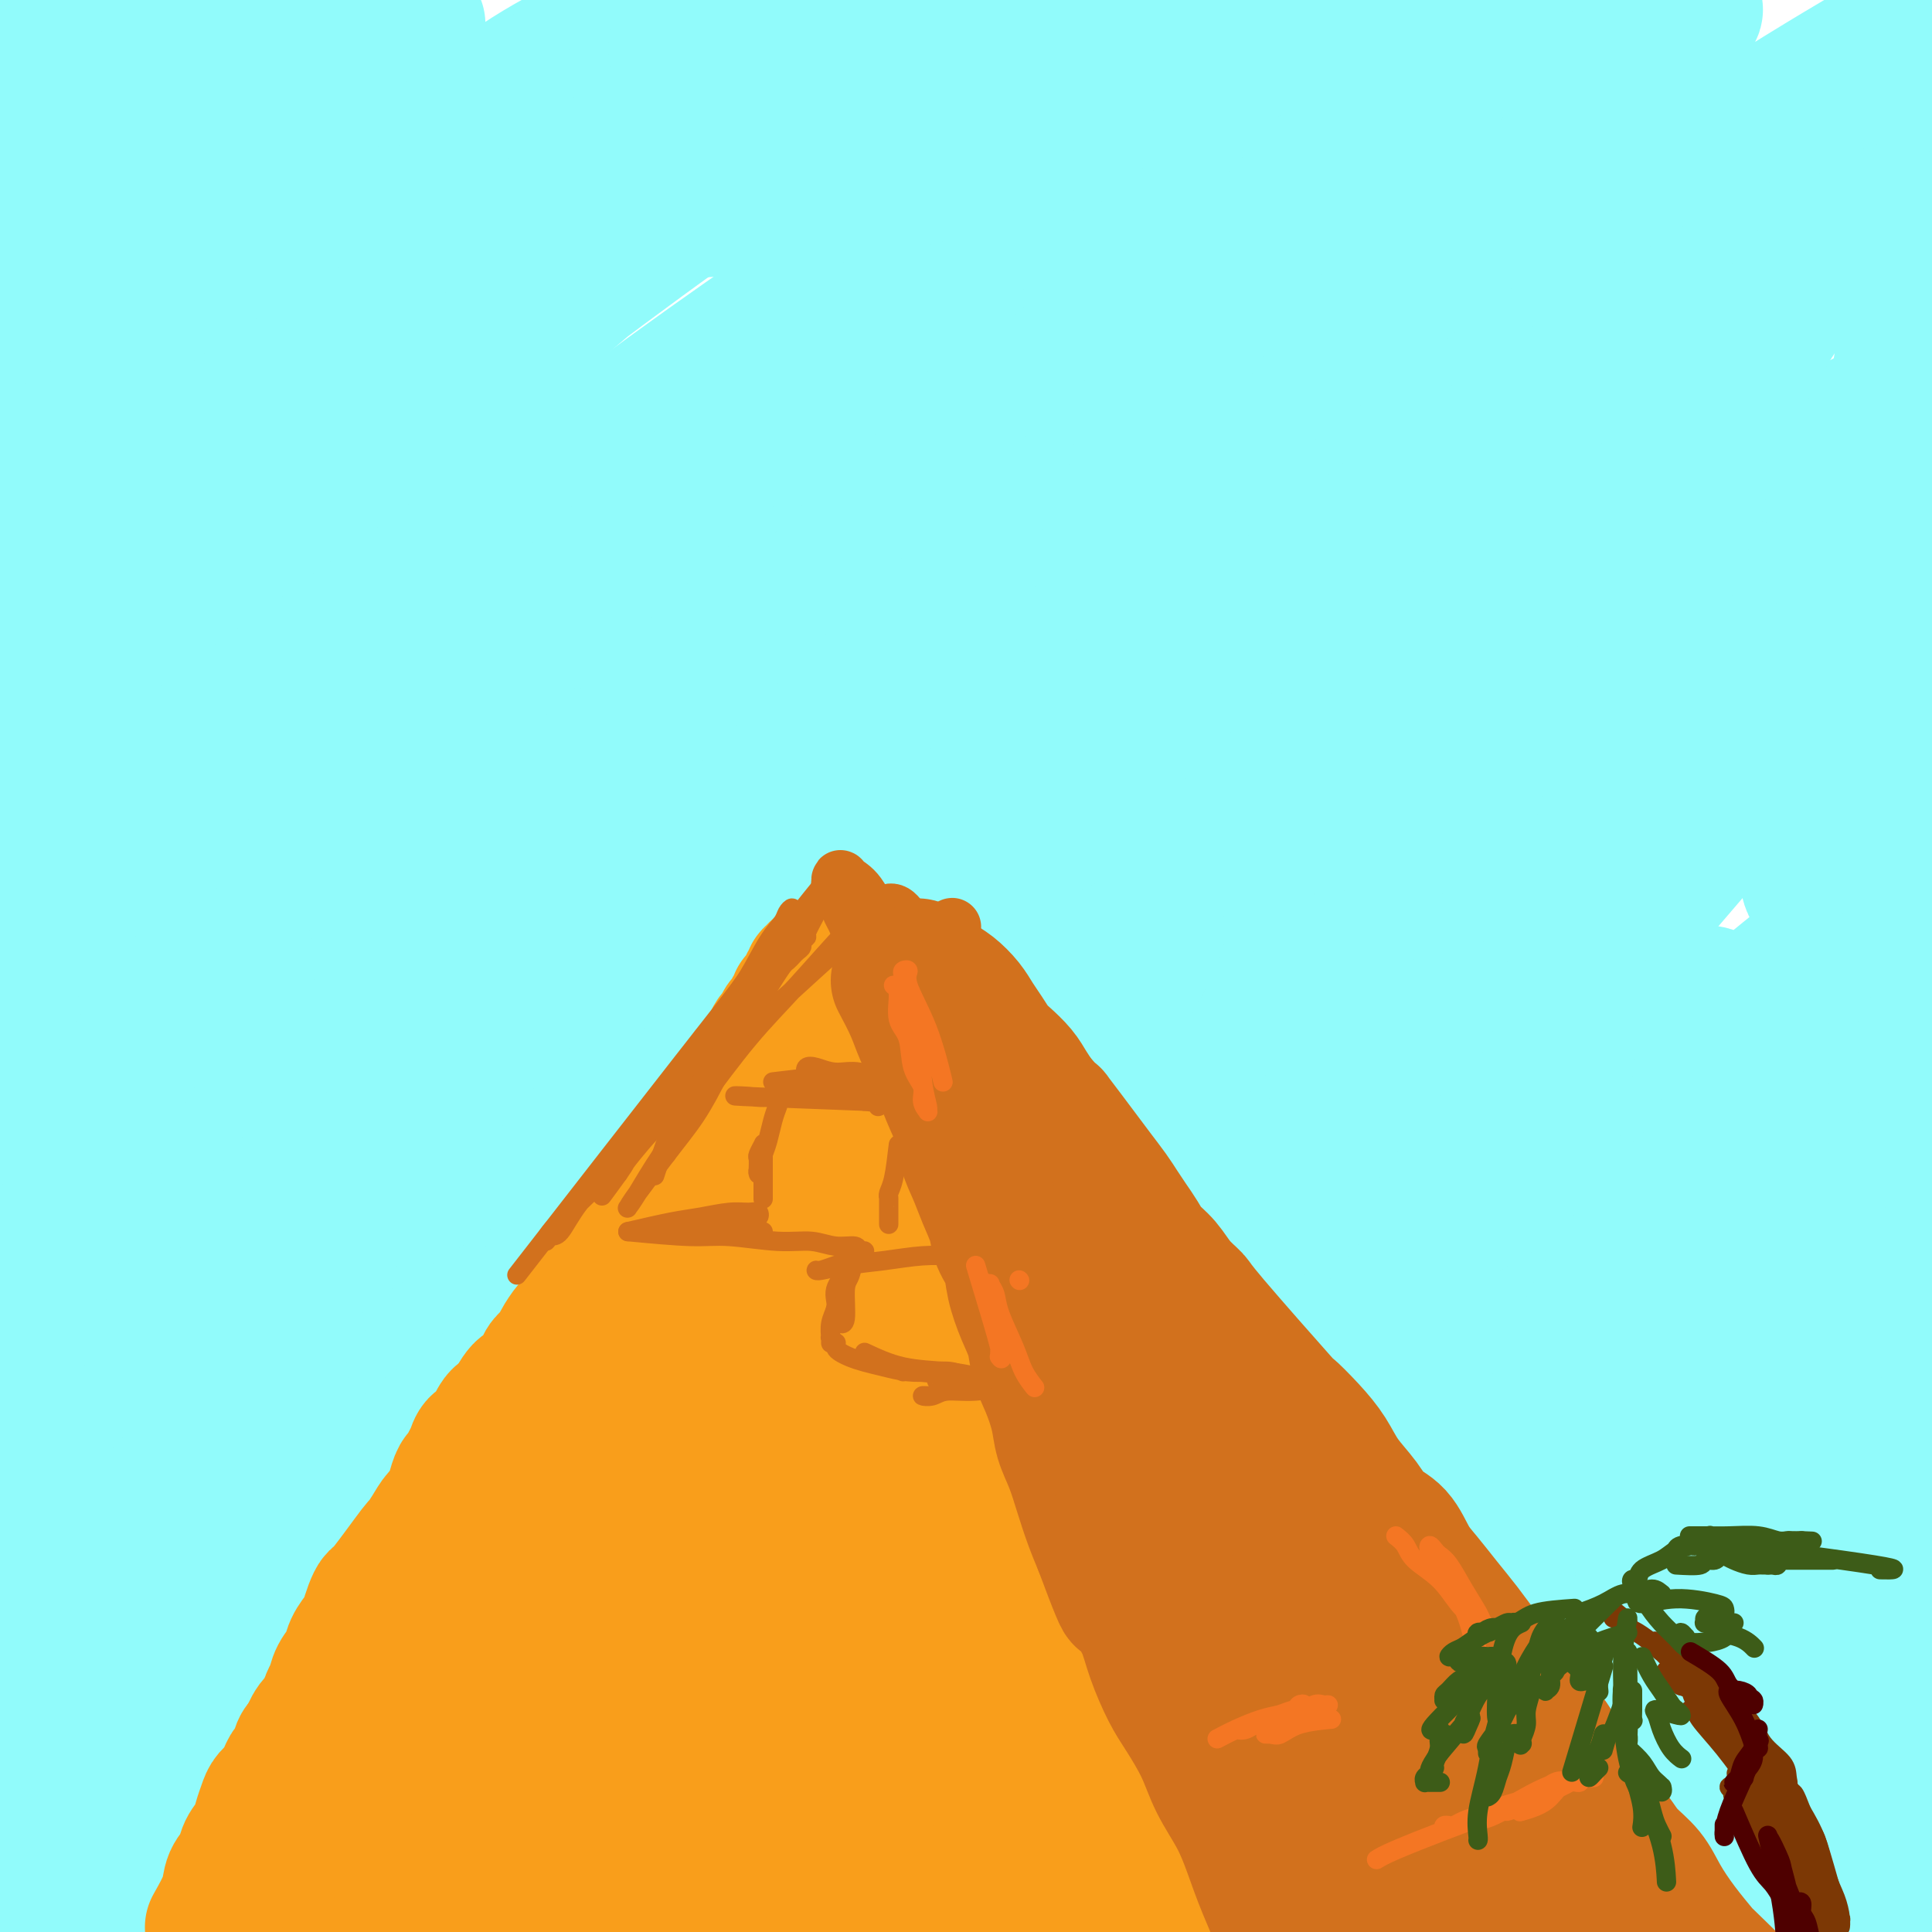 <svg viewBox='0 0 400 400' version='1.1' xmlns='http://www.w3.org/2000/svg' xmlns:xlink='http://www.w3.org/1999/xlink'><g fill='none' stroke='rgb(145,251,251)' stroke-width='28' stroke-linecap='round' stroke-linejoin='round'><path d='M18,0c1.238,-1.653 2.476,-3.305 4,-5c1.524,-1.695 3.335,-3.432 5,-5c1.665,-1.568 3.182,-2.967 4,-4c0.818,-1.033 0.935,-1.701 1,-2c0.065,-0.299 0.079,-0.228 -1,0c-1.079,0.228 -3.250,0.614 -6,2c-2.750,1.386 -6.081,3.771 -9,6c-2.919,2.229 -5.428,4.301 -7,6c-1.572,1.699 -2.207,3.024 -3,4c-0.793,0.976 -1.743,1.602 -2,2c-0.257,0.398 0.179,0.568 1,0c0.821,-0.568 2.029,-1.872 6,-4c3.971,-2.128 10.707,-5.079 16,-8c5.293,-2.921 9.143,-5.813 13,-8c3.857,-2.187 7.720,-3.670 11,-5c3.280,-1.330 5.976,-2.508 8,-3c2.024,-0.492 3.377,-0.299 4,0c0.623,0.299 0.518,0.705 0,1c-0.518,0.295 -1.447,0.478 -5,3c-3.553,2.522 -9.729,7.382 -16,12c-6.271,4.618 -12.636,8.994 -17,13c-4.364,4.006 -6.725,7.640 -10,11c-3.275,3.360 -7.463,6.444 -10,9c-2.537,2.556 -3.424,4.582 -4,6c-0.576,1.418 -0.842,2.228 -1,3c-0.158,0.772 -0.207,1.506 2,1c2.207,-0.506 6.671,-2.252 12,-5c5.329,-2.748 11.523,-6.500 17,-10c5.477,-3.500 10.239,-6.750 15,-10'/><path d='M46,10c7.718,-5.039 11.013,-7.636 14,-10c2.987,-2.364 5.667,-4.496 7,-6c1.333,-1.504 1.319,-2.380 2,-3c0.681,-0.620 2.055,-0.984 -1,1c-3.055,1.984 -10.541,6.316 -18,11c-7.459,4.684 -14.891,9.720 -21,15c-6.109,5.280 -10.894,10.802 -17,16c-6.106,5.198 -13.532,10.070 -18,14c-4.468,3.930 -5.978,6.917 -7,9c-1.022,2.083 -1.557,3.261 0,4c1.557,0.739 5.204,1.038 11,-1c5.796,-2.038 13.741,-6.414 19,-9c5.259,-2.586 7.834,-3.380 19,-11c11.166,-7.620 30.925,-22.064 39,-28c8.075,-5.936 4.468,-3.365 3,-2c-1.468,1.365 -0.797,1.525 3,-1c3.797,-2.525 10.721,-7.733 -1,0c-11.721,7.733 -42.087,28.407 -55,38c-12.913,9.593 -8.373,8.104 -8,9c0.373,0.896 -3.419,4.178 -8,8c-4.581,3.822 -9.949,8.183 -13,11c-3.051,2.817 -3.785,4.091 -4,5c-0.215,0.909 0.087,1.455 3,1c2.913,-0.455 8.436,-1.911 15,-4c6.564,-2.089 14.171,-4.811 22,-10c7.829,-5.189 15.882,-12.844 25,-19c9.118,-6.156 19.301,-10.811 28,-16c8.699,-5.189 15.914,-10.911 22,-15c6.086,-4.089 11.043,-6.544 16,-9'/><path d='M123,8c15.462,-10.095 8.618,-5.834 6,-4c-2.618,1.834 -1.010,1.239 0,1c1.010,-0.239 1.420,-0.123 -2,2c-3.420,2.123 -10.672,6.252 -20,12c-9.328,5.748 -20.731,13.114 -31,21c-10.269,7.886 -19.404,16.291 -29,24c-9.596,7.709 -19.655,14.720 -27,21c-7.345,6.280 -11.977,11.827 -17,16c-5.023,4.173 -10.436,6.970 -13,8c-2.564,1.030 -2.279,0.293 1,-1c3.279,-1.293 9.550,-3.144 14,-5c4.450,-1.856 7.078,-3.719 27,-20c19.922,-16.281 57.139,-46.979 73,-60c15.861,-13.021 10.366,-8.365 13,-10c2.634,-1.635 13.396,-9.562 20,-15c6.604,-5.438 9.049,-8.387 11,-10c1.951,-1.613 3.406,-1.888 4,-2c0.594,-0.112 0.325,-0.060 0,0c-0.325,0.060 -0.705,0.127 -5,4c-4.295,3.873 -12.503,11.552 -26,22c-13.497,10.448 -32.282,23.664 -47,36c-14.718,12.336 -25.368,23.791 -35,32c-9.632,8.209 -18.247,13.172 -28,25c-9.753,11.828 -20.644,30.522 -25,38c-4.356,7.478 -2.178,3.739 0,0'/><path d='M-4,127c12.198,-10.094 24.395,-20.188 36,-29c11.605,-8.812 22.616,-16.342 33,-23c10.384,-6.658 20.141,-12.444 28,-17c7.859,-4.556 13.822,-7.882 18,-10c4.178,-2.118 6.572,-3.029 9,-4c2.428,-0.971 4.889,-2.001 4,-1c-0.889,1.001 -5.128,4.033 -12,9c-6.872,4.967 -16.378,11.868 -23,17c-6.622,5.132 -10.359,8.495 -19,16c-8.641,7.505 -22.186,19.151 -36,30c-13.814,10.849 -27.898,20.902 -36,29c-8.102,8.098 -10.221,14.240 -11,23c-0.779,8.760 -0.217,20.137 0,26c0.217,5.863 0.090,6.210 0,6c-0.090,-0.210 -0.142,-0.977 0,-2c0.142,-1.023 0.480,-2.300 0,-8c-0.480,-5.700 -1.777,-15.821 4,-25c5.777,-9.179 18.627,-17.417 32,-27c13.373,-9.583 27.268,-20.512 40,-31c12.732,-10.488 24.300,-20.536 36,-30c11.700,-9.464 23.531,-18.343 34,-26c10.469,-7.657 19.577,-14.091 28,-20c8.423,-5.909 16.161,-11.291 21,-15c4.839,-3.709 6.781,-5.743 8,-7c1.219,-1.257 1.717,-1.736 2,-2c0.283,-0.264 0.353,-0.312 -2,1c-2.353,1.312 -7.128,3.984 -17,11c-9.872,7.016 -24.842,18.375 -39,30c-14.158,11.625 -27.504,23.514 -42,36c-14.496,12.486 -30.142,25.567 -46,40c-15.858,14.433 -31.929,30.216 -48,46'/><path d='M-2,170c-23.600,25.200 -14.600,27.200 -11,28c3.600,0.800 1.800,0.400 0,0'/><path d='M3,183c10.744,-8.618 21.488,-17.235 36,-28c14.512,-10.765 32.794,-23.677 48,-35c15.206,-11.323 27.338,-21.057 41,-31c13.662,-9.943 28.853,-20.095 43,-30c14.147,-9.905 27.248,-19.562 40,-28c12.752,-8.438 25.155,-15.656 35,-22c9.845,-6.344 17.131,-11.814 24,-16c6.869,-4.186 13.320,-7.089 14,-7c0.680,0.089 -4.410,3.169 0,0c4.410,-3.169 18.321,-12.585 -5,2c-23.321,14.585 -83.874,53.173 -125,82c-41.126,28.827 -62.827,47.893 -79,62c-16.173,14.107 -26.820,23.255 -38,36c-11.180,12.745 -22.894,29.088 -28,36c-5.106,6.912 -3.604,4.395 -3,5c0.604,0.605 0.310,4.333 1,6c0.690,1.667 2.364,1.273 7,-1c4.636,-2.273 12.235,-6.426 23,-14c10.765,-7.574 24.694,-18.571 39,-30c14.306,-11.429 28.987,-23.291 45,-37c16.013,-13.709 33.359,-29.265 52,-45c18.641,-15.735 38.579,-31.649 59,-48c20.421,-16.351 41.327,-33.138 57,-46c15.673,-12.862 26.114,-21.797 34,-28c7.886,-6.203 13.217,-9.673 16,-12c2.783,-2.327 3.019,-3.511 3,-4c-0.019,-0.489 -0.291,-0.283 -3,1c-2.709,1.283 -7.854,3.641 -13,6'/><path d='M326,-43c-8.143,4.746 -20.499,13.111 -37,25c-16.501,11.889 -37.145,27.301 -58,44c-20.855,16.699 -41.920,34.684 -65,55c-23.080,20.316 -48.174,42.961 -72,66c-23.826,23.039 -46.385,46.471 -63,64c-16.615,17.529 -27.287,29.154 -34,38c-6.713,8.846 -9.468,14.912 -10,20c-0.532,5.088 1.160,9.198 0,10c-1.160,0.802 -5.171,-1.704 0,-7c5.171,-5.296 19.525,-13.383 34,-24c14.475,-10.617 29.072,-23.764 38,-33c8.928,-9.236 12.188,-14.560 52,-47c39.812,-32.440 116.176,-91.996 149,-117c32.824,-25.004 22.110,-15.456 30,-20c7.890,-4.544 34.386,-23.179 51,-35c16.614,-11.821 23.347,-16.829 29,-21c5.653,-4.171 10.225,-7.506 12,-9c1.775,-1.494 0.751,-1.146 0,-1c-0.751,0.146 -1.229,0.089 -5,1c-3.771,0.911 -10.834,2.788 -22,9c-11.166,6.212 -26.433,16.757 -43,29c-16.567,12.243 -34.433,26.183 -55,42c-20.567,15.817 -43.833,33.510 -67,55c-23.167,21.490 -46.233,46.778 -69,72c-22.767,25.222 -45.234,50.379 -63,70c-17.766,19.621 -30.829,33.708 -38,42c-7.171,8.292 -8.448,10.790 -9,13c-0.552,2.210 -0.379,4.134 0,5c0.379,0.866 0.966,0.676 6,-3c5.034,-3.676 14.517,-10.838 24,-18'/><path d='M41,282c12.423,-10.760 28.480,-27.160 45,-44c16.520,-16.840 33.503,-34.121 51,-52c17.497,-17.879 35.506,-36.354 53,-54c17.494,-17.646 34.472,-34.461 52,-50c17.528,-15.539 35.608,-29.802 51,-41c15.392,-11.198 28.098,-19.330 37,-25c8.902,-5.670 13.999,-8.877 17,-11c3.001,-2.123 3.905,-3.161 4,-3c0.095,0.161 -0.621,1.520 -3,3c-2.379,1.480 -6.423,3.080 -16,10c-9.577,6.920 -24.688,19.160 -43,34c-18.312,14.840 -39.825,32.281 -57,47c-17.175,14.719 -30.011,26.715 -62,59c-31.989,32.285 -83.130,84.858 -106,108c-22.870,23.142 -17.468,16.854 -17,17c0.468,0.146 -3.997,6.727 -8,12c-4.003,5.273 -7.545,9.238 -9,12c-1.455,2.762 -0.824,4.322 0,5c0.824,0.678 1.841,0.473 7,-2c5.159,-2.473 14.461,-7.214 26,-18c11.539,-10.786 25.314,-27.618 42,-45c16.686,-17.382 36.284,-35.315 57,-54c20.716,-18.685 42.549,-38.122 65,-58c22.451,-19.878 45.519,-40.197 68,-58c22.481,-17.803 44.376,-33.089 61,-44c16.624,-10.911 27.977,-17.448 34,-21c6.023,-3.552 6.716,-4.120 7,-4c0.284,0.120 0.159,0.929 -2,2c-2.159,1.071 -6.350,2.404 -19,11c-12.650,8.596 -33.757,24.456 -54,41c-20.243,16.544 -39.621,33.772 -59,51'/><path d='M263,110c-21.053,18.576 -44.186,39.517 -67,61c-22.814,21.483 -45.310,43.510 -65,64c-19.690,20.490 -36.575,39.443 -50,56c-13.425,16.557 -23.388,30.718 -30,40c-6.612,9.282 -9.871,13.685 -11,16c-1.129,2.315 -0.128,2.541 0,3c0.128,0.459 -0.617,1.152 6,-7c6.617,-8.152 20.594,-25.150 35,-43c14.406,-17.850 29.240,-36.551 46,-55c16.760,-18.449 35.447,-36.646 54,-55c18.553,-18.354 36.973,-36.864 57,-54c20.027,-17.136 41.660,-32.896 60,-47c18.340,-14.104 33.385,-26.551 54,-39c20.615,-12.449 46.800,-24.900 57,-29c10.200,-4.100 4.416,0.151 0,4c-4.416,3.849 -7.462,7.297 -17,15c-9.538,7.703 -25.567,19.663 -41,32c-15.433,12.337 -30.269,25.051 -47,40c-16.731,14.949 -35.356,32.132 -56,52c-20.644,19.868 -43.308,42.421 -64,65c-20.692,22.579 -39.413,45.182 -54,62c-14.587,16.818 -25.042,27.849 -32,36c-6.958,8.151 -10.420,13.420 -12,16c-1.580,2.580 -1.278,2.470 -1,3c0.278,0.530 0.534,1.699 6,-3c5.466,-4.699 16.144,-15.268 29,-29c12.856,-13.732 27.889,-30.629 45,-48c17.111,-17.371 36.299,-35.215 58,-54c21.701,-18.785 45.915,-38.510 68,-56c22.085,-17.490 42.043,-32.745 62,-48'/><path d='M353,108c29.524,-21.651 38.332,-23.777 46,-27c7.668,-3.223 14.194,-7.542 18,-9c3.806,-1.458 4.892,-0.055 4,1c-0.892,1.055 -3.763,1.763 -11,7c-7.237,5.237 -18.841,15.005 -33,27c-14.159,11.995 -30.871,26.219 -47,41c-16.129,14.781 -31.673,30.121 -48,47c-16.327,16.879 -33.437,35.296 -51,54c-17.563,18.704 -35.579,37.693 -50,53c-14.421,15.307 -25.246,26.931 -34,36c-8.754,9.069 -15.437,15.583 -18,19c-2.563,3.417 -1.008,3.737 -3,7c-1.992,3.263 -7.532,9.471 2,-2c9.532,-11.471 34.135,-40.620 49,-57c14.865,-16.380 19.991,-19.992 25,-25c5.009,-5.008 9.901,-11.412 24,-25c14.099,-13.588 37.406,-34.360 58,-52c20.594,-17.640 38.475,-32.149 54,-44c15.525,-11.851 28.695,-21.043 39,-28c10.305,-6.957 17.747,-11.677 22,-14c4.253,-2.323 5.319,-2.248 6,-1c0.681,1.248 0.977,3.667 -1,6c-1.977,2.333 -6.228,4.578 -16,14c-9.772,9.422 -25.064,26.021 -38,41c-12.936,14.979 -23.515,28.339 -36,42c-12.485,13.661 -26.875,27.622 -39,41c-12.125,13.378 -21.984,26.173 -30,37c-8.016,10.827 -14.190,19.686 -19,27c-4.810,7.314 -8.257,13.085 -10,17c-1.743,3.915 -1.784,5.976 -1,7c0.784,1.024 2.392,1.012 4,1'/><path d='M219,349c2.041,-0.649 5.145,-2.772 15,-13c9.855,-10.228 26.461,-28.559 44,-47c17.539,-18.441 36.012,-36.990 53,-53c16.988,-16.010 32.491,-29.480 46,-40c13.509,-10.520 25.023,-18.089 32,-22c6.977,-3.911 9.418,-4.163 11,-3c1.582,1.163 2.307,3.743 0,8c-2.307,4.257 -7.646,10.193 -16,22c-8.354,11.807 -19.725,29.487 -30,45c-10.275,15.513 -19.455,28.859 -29,42c-9.545,13.141 -19.454,26.076 -26,34c-6.546,7.924 -9.727,10.835 -11,12c-1.273,1.165 -0.636,0.582 0,0'/><path d='M81,44c5.149,1.450 10.298,2.900 18,3c7.702,0.100 17.956,-1.151 27,-2c9.044,-0.849 16.879,-1.295 25,-2c8.121,-0.705 16.530,-1.670 24,-3c7.470,-1.330 14.003,-3.025 19,-4c4.997,-0.975 8.458,-1.231 12,-2c3.542,-0.769 7.166,-2.050 10,-3c2.834,-0.950 4.878,-1.570 6,-2c1.122,-0.430 1.320,-0.670 2,-1c0.680,-0.330 1.841,-0.748 -3,-1c-4.841,-0.252 -15.683,-0.336 -28,0c-12.317,0.336 -26.110,1.093 -38,2c-11.890,0.907 -21.877,1.965 -27,3c-5.123,1.035 -5.382,2.047 -5,3c0.382,0.953 1.404,1.847 6,2c4.596,0.153 12.764,-0.436 23,-1c10.236,-0.564 22.539,-1.102 34,-3c11.461,-1.898 22.081,-5.155 32,-8c9.919,-2.845 19.137,-5.279 27,-8c7.863,-2.721 14.370,-5.731 19,-8c4.630,-2.269 7.384,-3.799 9,-5c1.616,-1.201 2.096,-2.073 -1,-4c-3.096,-1.927 -9.766,-4.910 -20,-7c-10.234,-2.090 -24.030,-3.286 -39,-3c-14.970,0.286 -31.114,2.055 -43,4c-11.886,1.945 -19.516,4.068 -25,6c-5.484,1.932 -8.823,3.674 -11,5c-2.177,1.326 -3.194,2.236 -2,3c1.194,0.764 4.597,1.382 8,2'/><path d='M140,10c5.347,0.787 14.715,1.754 26,2c11.285,0.246 24.488,-0.230 39,-1c14.512,-0.770 30.334,-1.835 44,-3c13.666,-1.165 25.176,-2.429 34,-3c8.824,-0.571 14.961,-0.449 19,0c4.039,0.449 5.981,1.227 7,2c1.019,0.773 1.114,1.543 -1,3c-2.114,1.457 -6.438,3.601 -13,8c-6.562,4.399 -15.362,11.055 -23,19c-7.638,7.945 -14.116,17.181 -20,26c-5.884,8.819 -11.176,17.221 -14,25c-2.824,7.779 -3.179,14.933 -6,21c-2.821,6.067 -8.108,11.046 1,12c9.108,0.954 32.611,-2.117 43,-4c10.389,-1.883 7.663,-2.579 14,-6c6.337,-3.421 21.737,-9.568 33,-16c11.263,-6.432 18.390,-13.149 26,-19c7.610,-5.851 15.702,-10.837 21,-15c5.298,-4.163 7.800,-7.503 10,-10c2.200,-2.497 4.097,-4.151 5,-5c0.903,-0.849 0.811,-0.892 -1,-1c-1.811,-0.108 -5.340,-0.282 -13,4c-7.660,4.282 -19.452,13.018 -28,22c-8.548,8.982 -13.854,18.208 -19,28c-5.146,9.792 -10.132,20.150 -13,28c-2.868,7.850 -3.616,13.192 -3,17c0.616,3.808 2.598,6.083 7,7c4.402,0.917 11.224,0.478 18,-2c6.776,-2.478 13.508,-6.994 21,-13c7.492,-6.006 15.746,-13.503 24,-21'/><path d='M378,115c10.974,-9.877 15.910,-17.568 23,-27c7.090,-9.432 16.336,-20.603 21,-28c4.664,-7.397 4.747,-11.018 0,-14c-4.747,-2.982 -14.323,-5.324 -27,-3c-12.677,2.324 -28.456,9.314 -43,18c-14.544,8.686 -27.854,19.068 -43,30c-15.146,10.932 -32.129,22.415 -48,36c-15.871,13.585 -30.631,29.272 -48,48c-17.369,18.728 -37.347,40.496 -55,59c-17.653,18.504 -32.980,33.745 -44,44c-11.020,10.255 -17.733,15.524 -23,21c-5.267,5.476 -9.089,11.160 -6,7c3.089,-4.160 13.090,-18.165 19,-27c5.910,-8.835 7.728,-12.500 10,-16c2.272,-3.500 4.998,-6.836 8,-13c3.002,-6.164 6.282,-15.156 7,-20c0.718,-4.844 -1.125,-5.538 -7,-3c-5.875,2.538 -15.782,8.310 -27,15c-11.218,6.690 -23.746,14.299 -39,24c-15.254,9.701 -33.233,21.493 -46,32c-12.767,10.507 -20.321,19.727 -23,26c-2.679,6.273 -0.482,9.597 0,10c0.482,0.403 -0.749,-2.117 0,-8c0.749,-5.883 3.480,-15.130 9,-26c5.520,-10.870 13.830,-23.363 21,-35c7.170,-11.637 13.200,-22.418 18,-31c4.800,-8.582 8.369,-14.964 11,-20c2.631,-5.036 4.323,-8.724 5,-11c0.677,-2.276 0.338,-3.138 0,-4'/><path d='M51,199c0.305,-2.859 -1.433,-2.508 -6,1c-4.567,3.508 -11.963,10.173 -18,20c-6.037,9.827 -10.717,22.815 -15,35c-4.283,12.185 -8.170,23.566 -11,34c-2.830,10.434 -4.602,19.920 -6,27c-1.398,7.080 -2.423,11.753 -2,15c0.423,3.247 2.292,5.069 4,6c1.708,0.931 3.255,0.970 5,0c1.745,-0.970 3.689,-2.950 9,-10c5.311,-7.050 13.988,-19.171 22,-31c8.012,-11.829 15.358,-23.368 25,-36c9.642,-12.632 21.581,-26.357 32,-38c10.419,-11.643 19.319,-21.203 24,-25c4.681,-3.797 5.143,-1.831 3,1c-2.143,2.831 -6.892,6.526 -16,17c-9.108,10.474 -22.576,27.727 -34,44c-11.424,16.273 -20.805,31.567 -27,44c-6.195,12.433 -9.206,22.005 -11,29c-1.794,6.995 -2.371,11.414 -1,14c1.371,2.586 4.691,3.340 7,3c2.309,-0.340 3.608,-1.773 10,-7c6.392,-5.227 17.879,-14.248 28,-24c10.121,-9.752 18.877,-20.235 30,-31c11.123,-10.765 24.612,-21.812 36,-33c11.388,-11.188 20.674,-22.517 28,-29c7.326,-6.483 12.692,-8.118 16,-9c3.308,-0.882 4.557,-1.010 1,2c-3.557,3.010 -11.919,9.156 -24,20c-12.081,10.844 -27.880,26.384 -41,40c-13.120,13.616 -23.560,25.308 -34,37'/><path d='M85,315c-18.425,20.124 -15.487,20.933 -15,24c0.487,3.067 -1.477,8.393 -2,11c-0.523,2.607 0.396,2.494 2,2c1.604,-0.494 3.893,-1.371 10,-7c6.107,-5.629 16.033,-16.010 27,-27c10.967,-10.990 22.976,-22.590 35,-35c12.024,-12.410 24.062,-25.632 35,-37c10.938,-11.368 20.777,-20.883 29,-28c8.223,-7.117 14.832,-11.838 19,-15c4.168,-3.162 5.897,-4.766 6,-4c0.103,0.766 -1.418,3.903 -7,4c-5.582,0.097 -15.225,-2.846 -39,29c-23.775,31.846 -61.682,98.480 -76,124c-14.318,25.520 -5.048,9.924 -1,5c4.048,-4.924 2.875,0.824 5,2c2.125,1.176 7.547,-2.218 15,-8c7.453,-5.782 16.936,-13.951 28,-24c11.064,-10.049 23.710,-21.976 36,-34c12.290,-12.024 24.224,-24.144 36,-36c11.776,-11.856 23.392,-23.449 33,-33c9.608,-9.551 17.207,-17.060 22,-22c4.793,-4.940 6.779,-7.310 7,-9c0.221,-1.690 -1.323,-2.701 -9,2c-7.677,4.701 -21.487,15.112 -35,27c-13.513,11.888 -26.729,25.252 -38,42c-11.271,16.748 -20.599,36.881 -28,53c-7.401,16.119 -12.877,28.224 -17,38c-4.123,9.776 -6.892,17.222 -8,22c-1.108,4.778 -0.554,6.889 0,9'/><path d='M155,390c-0.881,4.852 0.916,1.480 3,0c2.084,-1.480 4.455,-1.070 10,-6c5.545,-4.930 14.264,-15.202 25,-29c10.736,-13.798 23.487,-31.124 36,-48c12.513,-16.876 24.786,-33.304 36,-47c11.214,-13.696 21.368,-24.660 28,-32c6.632,-7.340 9.740,-11.056 12,-14c2.260,-2.944 3.670,-5.116 1,-5c-2.670,0.116 -9.421,2.519 -18,9c-8.579,6.481 -18.985,17.039 -29,29c-10.015,11.961 -19.637,25.326 -30,38c-10.363,12.674 -21.467,24.656 -31,36c-9.533,11.344 -17.495,22.050 -27,28c-9.505,5.950 -20.551,7.145 -25,8c-4.449,0.855 -2.300,1.372 1,-5c3.300,-6.372 7.751,-19.632 15,-34c7.249,-14.368 17.298,-29.843 27,-45c9.702,-15.157 19.059,-29.996 27,-42c7.941,-12.004 14.468,-21.172 18,-27c3.532,-5.828 4.069,-8.315 5,-10c0.931,-1.685 2.255,-2.566 -5,1c-7.255,3.566 -23.089,11.580 -41,23c-17.911,11.420 -37.901,26.244 -57,41c-19.099,14.756 -37.309,29.442 -55,43c-17.691,13.558 -34.862,25.987 -48,36c-13.138,10.013 -22.241,17.611 -29,22c-6.759,4.389 -11.172,5.568 -13,6c-1.828,0.432 -1.069,0.116 0,0c1.069,-0.116 2.448,-0.033 6,-3c3.552,-2.967 9.276,-8.983 15,-15'/><path d='M12,348c6.776,-7.597 13.215,-17.591 19,-27c5.785,-9.409 10.916,-18.233 15,-24c4.084,-5.767 7.120,-8.475 9,-10c1.880,-1.525 2.604,-1.866 3,-2c0.396,-0.134 0.464,-0.062 -6,6c-6.464,6.062 -19.461,18.115 -28,30c-8.539,11.885 -12.621,23.601 -17,33c-4.379,9.399 -9.054,16.481 -11,22c-1.946,5.519 -1.161,9.476 0,12c1.161,2.524 2.700,3.616 5,3c2.300,-0.616 5.361,-2.941 5,-1c-0.361,1.941 -4.144,8.149 7,-7c11.144,-15.149 37.216,-51.653 48,-67c10.784,-15.347 6.281,-9.536 5,-8c-1.281,1.536 0.660,-1.202 2,-3c1.340,-1.798 2.080,-2.654 -1,0c-3.080,2.654 -9.978,8.818 -18,19c-8.022,10.182 -17.167,24.381 -23,36c-5.833,11.619 -8.353,20.657 -10,27c-1.647,6.343 -2.420,9.989 -2,12c0.420,2.011 2.032,2.386 4,2c1.968,-0.386 4.290,-1.533 8,-5c3.710,-3.467 8.807,-9.254 16,-18c7.193,-8.746 16.481,-20.453 26,-32c9.519,-11.547 19.268,-22.936 29,-34c9.732,-11.064 19.448,-21.805 28,-30c8.552,-8.195 15.942,-13.846 21,-17c5.058,-3.154 7.785,-3.811 10,-5c2.215,-1.189 3.919,-2.911 1,2c-2.919,4.911 -10.459,16.456 -18,28'/><path d='M139,290c-5.854,11.124 -11.990,23.936 -16,35c-4.010,11.064 -5.893,20.382 -6,28c-0.107,7.618 1.564,13.537 3,17c1.436,3.463 2.637,4.469 6,4c3.363,-0.469 8.889,-2.412 16,-8c7.111,-5.588 15.809,-14.820 26,-26c10.191,-11.180 21.876,-24.309 34,-38c12.124,-13.691 24.686,-27.943 35,-38c10.314,-10.057 18.380,-15.919 23,-19c4.620,-3.081 5.794,-3.380 7,-4c1.206,-0.620 2.442,-1.559 -2,3c-4.442,4.559 -14.563,14.617 -23,23c-8.437,8.383 -15.189,15.092 -21,33c-5.811,17.908 -10.679,47.015 -12,58c-1.321,10.985 0.907,3.849 2,1c1.093,-2.849 1.050,-1.410 2,-1c0.950,0.410 2.892,-0.208 7,-4c4.108,-3.792 10.383,-10.757 18,-21c7.617,-10.243 16.575,-23.764 26,-37c9.425,-13.236 19.315,-26.185 29,-39c9.685,-12.815 19.165,-25.495 25,-33c5.835,-7.505 8.027,-9.836 9,-11c0.973,-1.164 0.729,-1.160 0,0c-0.729,1.160 -1.943,3.475 -7,14c-5.057,10.525 -13.958,29.261 -21,46c-7.042,16.739 -12.227,31.483 -17,45c-4.773,13.517 -9.135,25.809 -12,35c-2.865,9.191 -4.233,15.282 -5,19c-0.767,3.718 -0.933,5.062 0,5c0.933,-0.062 2.967,-1.531 5,-3'/><path d='M270,374c2.270,-2.918 5.443,-8.714 10,-17c4.557,-8.286 10.496,-19.061 17,-31c6.504,-11.939 13.572,-25.040 21,-37c7.428,-11.960 15.214,-22.778 19,-29c3.786,-6.222 3.570,-7.849 4,-9c0.430,-1.151 1.505,-1.827 -2,4c-3.505,5.827 -11.590,18.157 -19,29c-7.410,10.843 -14.143,20.197 -19,28c-4.857,7.803 -7.837,14.053 -10,19c-2.163,4.947 -3.509,8.589 -4,11c-0.491,2.411 -0.125,3.589 1,3c1.125,-0.589 3.011,-2.946 4,-3c0.989,-0.054 1.082,2.197 14,-22c12.918,-24.197 38.660,-74.840 49,-97c10.340,-22.160 5.279,-15.838 3,-15c-2.279,0.838 -1.774,-3.808 -7,-2c-5.226,1.808 -16.183,10.071 -27,22c-10.817,11.929 -21.495,27.525 -30,42c-8.505,14.475 -14.838,27.829 -20,39c-5.162,11.171 -9.153,20.158 -12,27c-2.847,6.842 -4.551,11.539 -5,14c-0.449,2.461 0.357,2.688 2,2c1.643,-0.688 4.122,-2.289 10,-9c5.878,-6.711 15.156,-18.533 25,-31c9.844,-12.467 20.254,-25.581 31,-40c10.746,-14.419 21.829,-30.143 32,-44c10.171,-13.857 19.431,-25.846 27,-37c7.569,-11.154 13.448,-21.473 17,-30c3.552,-8.527 4.776,-15.264 6,-22'/><path d='M407,139c0.336,-5.398 -1.825,-7.892 -6,-9c-4.175,-1.108 -10.363,-0.830 -17,2c-6.637,2.830 -13.721,8.210 -21,17c-7.279,8.790 -14.753,20.988 -20,34c-5.247,13.012 -8.266,26.839 -9,39c-0.734,12.161 0.817,22.657 3,29c2.183,6.343 4.998,8.534 8,10c3.002,1.466 6.189,2.207 9,1c2.811,-1.207 5.244,-4.364 9,-13c3.756,-8.636 8.836,-22.752 14,-38c5.164,-15.248 10.413,-31.627 15,-49c4.587,-17.373 8.510,-35.741 13,-52c4.490,-16.259 9.545,-30.410 11,-44c1.455,-13.590 -0.689,-26.617 -2,-30c-1.311,-3.383 -1.788,2.880 -3,7c-1.212,4.120 -3.159,6.097 -6,14c-2.841,7.903 -6.578,21.731 -10,35c-3.422,13.269 -6.530,25.977 -9,38c-2.470,12.023 -4.301,23.359 -6,32c-1.699,8.641 -3.264,14.587 -4,18c-0.736,3.413 -0.643,4.293 -1,4c-0.357,-0.293 -1.164,-1.760 -1,-7c0.164,-5.240 1.298,-14.252 3,-25c1.702,-10.748 3.973,-23.230 7,-36c3.027,-12.770 6.812,-25.826 9,-37c2.188,-11.174 2.780,-20.467 2,-26c-0.780,-5.533 -2.931,-7.308 -6,-7c-3.069,0.308 -7.057,2.698 -12,8c-4.943,5.302 -10.841,13.515 -16,24c-5.159,10.485 -9.580,23.243 -14,36'/><path d='M347,114c-4.027,11.943 -7.093,23.799 -10,36c-2.907,12.201 -5.655,24.746 -8,36c-2.345,11.254 -4.287,21.218 -6,29c-1.713,7.782 -3.195,13.383 -4,18c-0.805,4.617 -0.931,8.249 -1,10c-0.069,1.751 -0.081,1.619 0,1c0.081,-0.619 0.254,-1.725 1,-4c0.746,-2.275 2.066,-5.718 3,-9c0.934,-3.282 1.481,-6.401 2,-9c0.519,-2.599 1.008,-4.677 -2,-1c-3.008,3.677 -9.514,13.111 -14,21c-4.486,7.889 -6.952,14.235 -22,32c-15.048,17.765 -42.677,46.949 -54,59c-11.323,12.051 -6.341,6.970 -7,7c-0.659,0.030 -6.960,5.173 -10,8c-3.040,2.827 -2.819,3.340 -3,4c-0.181,0.660 -0.765,1.467 0,2c0.765,0.533 2.878,0.790 7,0c4.122,-0.790 10.251,-2.628 17,-4c6.749,-1.372 14.117,-2.278 20,-3c5.883,-0.722 10.282,-1.261 14,-2c3.718,-0.739 6.754,-1.678 8,-2c1.246,-0.322 0.703,-0.026 2,0c1.297,0.026 4.434,-0.216 -5,0c-9.434,0.216 -31.441,0.891 -42,1c-10.559,0.109 -9.672,-0.346 -20,1c-10.328,1.346 -31.871,4.495 -48,7c-16.129,2.505 -26.842,4.367 -37,7c-10.158,2.633 -19.759,6.038 -28,8c-8.241,1.962 -15.120,2.481 -22,3'/><path d='M78,370c-22.880,3.596 -12.581,0.086 -9,-2c3.581,-2.086 0.443,-2.746 -1,-3c-1.443,-0.254 -1.192,-0.101 2,0c3.192,0.101 9.326,0.149 16,0c6.674,-0.149 13.887,-0.497 22,-1c8.113,-0.503 17.126,-1.161 24,-2c6.874,-0.839 11.608,-1.859 15,-3c3.392,-1.141 5.443,-2.403 7,-3c1.557,-0.597 2.621,-0.529 -2,0c-4.621,0.529 -14.926,1.519 -27,5c-12.074,3.481 -25.916,9.452 -39,15c-13.084,5.548 -25.410,10.674 -33,15c-7.590,4.326 -10.444,7.852 -11,9c-0.556,1.148 1.187,-0.083 8,-2c6.813,-1.917 18.698,-4.519 30,-7c11.302,-2.481 22.023,-4.843 33,-7c10.977,-2.157 22.211,-4.111 31,-6c8.789,-1.889 15.132,-3.712 20,-5c4.868,-1.288 8.259,-2.041 10,-3c1.741,-0.959 1.830,-2.125 2,-3c0.170,-0.875 0.421,-1.460 -5,-3c-5.421,-1.540 -16.515,-4.036 -30,-2c-13.485,2.036 -29.361,8.604 -42,14c-12.639,5.396 -22.040,9.621 -28,13c-5.960,3.379 -8.478,5.914 -10,8c-1.522,2.086 -2.047,3.724 -2,5c0.047,1.276 0.667,2.190 4,3c3.333,0.810 9.381,1.517 18,1c8.619,-0.517 19.810,-2.259 31,-4'/><path d='M112,402c12.282,-1.549 27.486,-3.420 43,-5c15.514,-1.580 31.338,-2.868 47,-4c15.662,-1.132 31.160,-2.107 45,-4c13.840,-1.893 26.020,-4.705 35,-7c8.980,-2.295 14.759,-4.072 19,-6c4.241,-1.928 6.944,-4.005 8,-6c1.056,-1.995 0.465,-3.907 0,-6c-0.465,-2.093 -0.803,-4.366 -6,-7c-5.197,-2.634 -15.252,-5.627 -28,-4c-12.748,1.627 -28.190,7.876 -41,16c-12.810,8.124 -22.989,18.124 -32,26c-9.011,7.876 -16.855,13.627 -21,22c-4.145,8.373 -4.592,19.368 -3,23c1.592,3.632 5.223,-0.097 11,-4c5.777,-3.903 13.699,-7.978 24,-15c10.301,-7.022 22.981,-16.990 36,-28c13.019,-11.010 26.377,-23.061 39,-35c12.623,-11.939 24.510,-23.766 34,-34c9.490,-10.234 16.584,-18.874 22,-26c5.416,-7.126 9.155,-12.737 11,-17c1.845,-4.263 1.796,-7.177 2,-10c0.204,-2.823 0.660,-5.556 -5,-6c-5.660,-0.444 -17.435,1.401 -27,6c-9.565,4.599 -16.921,11.951 -24,22c-7.079,10.049 -13.883,22.795 -20,35c-6.117,12.205 -11.547,23.869 -15,34c-3.453,10.131 -4.930,18.727 -6,26c-1.070,7.273 -1.734,13.221 -1,17c0.734,3.779 2.867,5.390 5,7'/><path d='M264,412c1.696,1.405 3.437,1.418 7,-1c3.563,-2.418 8.947,-7.265 16,-17c7.053,-9.735 15.774,-24.357 25,-40c9.226,-15.643 18.956,-32.306 27,-48c8.044,-15.694 14.401,-30.419 20,-43c5.599,-12.581 10.441,-23.020 13,-31c2.559,-7.980 2.835,-13.502 3,-18c0.165,-4.498 0.218,-7.971 0,-10c-0.218,-2.029 -0.706,-2.615 -1,-3c-0.294,-0.385 -0.392,-0.571 -3,4c-2.608,4.571 -7.724,13.899 -13,29c-5.276,15.101 -10.711,35.975 -16,51c-5.289,15.025 -10.433,24.200 -15,50c-4.567,25.800 -8.557,68.225 -9,84c-0.443,15.775 2.661,4.900 6,0c3.339,-4.900 6.914,-3.824 12,-11c5.086,-7.176 11.682,-22.606 18,-38c6.318,-15.394 12.356,-30.754 18,-46c5.644,-15.246 10.894,-30.378 15,-44c4.106,-13.622 7.068,-25.735 9,-35c1.932,-9.265 2.834,-15.682 3,-21c0.166,-5.318 -0.403,-9.538 -1,-11c-0.597,-1.462 -1.221,-0.168 -1,0c0.221,0.168 1.289,-0.792 -1,7c-2.289,7.792 -7.933,24.336 -12,42c-4.067,17.664 -6.556,36.448 -9,55c-2.444,18.552 -4.841,36.872 -6,51c-1.159,14.128 -1.079,24.064 -1,34'/><path d='M368,402c-1.194,16.751 -0.678,16.129 0,18c0.678,1.871 1.518,6.236 2,8c0.482,1.764 0.605,0.928 1,1c0.395,0.072 1.062,1.052 2,-4c0.938,-5.052 2.147,-16.136 4,-29c1.853,-12.864 4.351,-27.508 7,-43c2.649,-15.492 5.449,-31.832 8,-47c2.551,-15.168 4.853,-29.165 6,-41c1.147,-11.835 1.138,-21.509 1,-28c-0.138,-6.491 -0.405,-9.799 -1,-9c-0.595,0.799 -1.516,5.705 -1,-1c0.516,-6.705 2.471,-25.020 0,5c-2.471,30.020 -9.367,108.375 -12,139c-2.633,30.625 -1.002,13.520 0,10c1.002,-3.520 1.375,6.544 2,11c0.625,4.456 1.501,3.305 2,3c0.499,-0.305 0.620,0.236 1,-1c0.380,-1.236 1.020,-4.249 2,-12c0.980,-7.751 2.299,-20.238 3,-33c0.701,-12.762 0.784,-25.797 1,-38c0.216,-12.203 0.565,-23.575 -1,-32c-1.565,-8.425 -5.042,-13.905 -8,-17c-2.958,-3.095 -5.395,-3.806 -11,0c-5.605,3.806 -14.378,12.127 -22,25c-7.622,12.873 -14.092,30.297 -19,46c-4.908,15.703 -8.254,29.683 -10,40c-1.746,10.317 -1.893,16.970 -2,22c-0.107,5.030 -0.173,8.437 0,10c0.173,1.563 0.587,1.281 1,1'/><path d='M324,406c-0.178,5.326 -0.124,2.140 1,-4c1.124,-6.140 3.317,-15.233 6,-28c2.683,-12.767 5.857,-29.207 9,-46c3.143,-16.793 6.256,-33.940 9,-48c2.744,-14.060 5.118,-25.032 6,-32c0.882,-6.968 0.272,-9.930 0,-11c-0.272,-1.070 -0.206,-0.247 0,0c0.206,0.247 0.550,-0.083 -1,8c-1.550,8.083 -4.995,24.580 -7,40c-2.005,15.420 -2.569,29.762 -3,46c-0.431,16.238 -0.729,34.370 0,47c0.729,12.630 2.484,19.757 3,29c0.516,9.243 -0.206,20.603 3,12c3.206,-8.603 10.341,-37.170 13,-50c2.659,-12.830 0.840,-9.925 2,-19c1.160,-9.075 5.297,-30.130 8,-47c2.703,-16.870 3.971,-29.556 4,-40c0.029,-10.444 -1.180,-18.648 -3,-23c-1.820,-4.352 -4.250,-4.854 -7,-5c-2.750,-0.146 -5.821,0.062 -12,5c-6.179,4.938 -15.468,14.606 -23,28c-7.532,13.394 -13.309,30.515 -19,47c-5.691,16.485 -11.297,32.334 -16,47c-4.703,14.666 -8.505,28.150 -12,38c-3.495,9.850 -6.685,16.065 -9,20c-2.315,3.935 -3.754,5.591 -5,6c-1.246,0.409 -2.297,-0.428 -3,-1c-0.703,-0.572 -1.058,-0.878 -3,-6c-1.942,-5.122 -5.471,-15.061 -9,-25'/><path d='M256,394c-4.354,-10.276 -7.738,-19.967 -11,-26c-3.262,-6.033 -6.403,-8.410 -13,-7c-6.597,1.410 -16.651,6.606 -26,12c-9.349,5.394 -17.994,10.985 -24,15c-6.006,4.015 -9.373,6.454 -12,8c-2.627,1.546 -4.512,2.200 -5,2c-0.488,-0.200 0.422,-1.255 1,-2c0.578,-0.745 0.823,-1.179 5,-4c4.177,-2.821 12.284,-8.028 19,-12c6.716,-3.972 12.041,-6.710 17,-9c4.959,-2.290 9.552,-4.133 14,-5c4.448,-0.867 8.750,-0.759 10,-2c1.250,-1.241 -0.552,-3.833 -3,-5c-2.448,-1.167 -5.542,-0.909 -13,2c-7.458,2.909 -19.278,8.470 -27,13c-7.722,4.530 -11.344,8.029 -14,11c-2.656,2.971 -4.347,5.414 -5,7c-0.653,1.586 -0.268,2.314 0,3c0.268,0.686 0.420,1.328 4,1c3.580,-0.328 10.587,-1.627 18,-4c7.413,-2.373 15.233,-5.820 25,-10c9.767,-4.180 21.482,-9.095 32,-14c10.518,-4.905 19.839,-9.801 27,-13c7.161,-3.199 12.163,-4.699 16,-6c3.837,-1.301 6.509,-2.401 8,-3c1.491,-0.599 1.802,-0.697 2,-1c0.198,-0.303 0.284,-0.812 0,-1c-0.284,-0.188 -0.938,-0.054 -4,0c-3.062,0.054 -8.531,0.027 -14,0'/><path d='M283,344c-6.682,0.488 -14.387,1.707 -20,3c-5.613,1.293 -9.133,2.660 -12,4c-2.867,1.340 -5.080,2.655 -7,4c-1.920,1.345 -3.545,2.721 -5,4c-1.455,1.279 -2.738,2.460 -4,5c-1.262,2.540 -2.503,6.440 -3,8c-0.497,1.560 -0.248,0.780 0,0'/></g>
<g fill='none' stroke='rgb(249,158,27)' stroke-width='28' stroke-linecap='round' stroke-linejoin='round'><path d='M44,399c1.211,-2.155 2.422,-4.309 3,-6c0.578,-1.691 0.522,-2.917 1,-4c0.478,-1.083 1.490,-2.023 2,-3c0.510,-0.977 0.517,-1.991 1,-3c0.483,-1.009 1.443,-2.014 2,-3c0.557,-0.986 0.713,-1.955 1,-3c0.287,-1.045 0.707,-2.168 1,-3c0.293,-0.832 0.460,-1.373 1,-2c0.540,-0.627 1.454,-1.341 2,-2c0.546,-0.659 0.724,-1.262 1,-2c0.276,-0.738 0.651,-1.610 1,-2c0.349,-0.390 0.671,-0.297 1,-1c0.329,-0.703 0.665,-2.201 1,-3c0.335,-0.799 0.667,-0.900 1,-1'/><path d='M63,361c3.134,-6.231 1.470,-2.809 1,-2c-0.470,0.809 0.254,-0.993 1,-2c0.746,-1.007 1.513,-1.217 2,-2c0.487,-0.783 0.693,-2.138 1,-3c0.307,-0.862 0.716,-1.232 1,-2c0.284,-0.768 0.443,-1.934 1,-3c0.557,-1.066 1.511,-2.032 2,-3c0.489,-0.968 0.513,-1.938 1,-3c0.487,-1.062 1.439,-2.218 2,-3c0.561,-0.782 0.733,-1.192 1,-2c0.267,-0.808 0.630,-2.014 1,-3c0.370,-0.986 0.746,-1.751 1,-2c0.254,-0.249 0.385,0.018 2,-2c1.615,-2.018 4.712,-6.322 6,-8c1.288,-1.678 0.765,-0.731 1,-1c0.235,-0.269 1.229,-1.753 2,-3c0.771,-1.247 1.320,-2.255 2,-3c0.680,-0.745 1.492,-1.225 2,-2c0.508,-0.775 0.714,-1.845 1,-3c0.286,-1.155 0.653,-2.393 1,-3c0.347,-0.607 0.674,-0.582 1,-1c0.326,-0.418 0.651,-1.281 1,-2c0.349,-0.719 0.724,-1.296 1,-2c0.276,-0.704 0.454,-1.537 1,-2c0.546,-0.463 1.458,-0.558 2,-1c0.542,-0.442 0.712,-1.232 1,-2c0.288,-0.768 0.693,-1.514 1,-2c0.307,-0.486 0.516,-0.710 1,-1c0.484,-0.290 1.242,-0.645 2,-1'/><path d='M106,292c4.677,-6.679 1.868,-2.878 1,-2c-0.868,0.878 0.205,-1.169 1,-2c0.795,-0.831 1.311,-0.448 2,-1c0.689,-0.552 1.550,-2.039 2,-3c0.450,-0.961 0.488,-1.394 1,-2c0.512,-0.606 1.499,-1.384 2,-2c0.501,-0.616 0.516,-1.069 1,-2c0.484,-0.931 1.438,-2.340 2,-3c0.562,-0.660 0.731,-0.570 1,-1c0.269,-0.430 0.636,-1.378 1,-2c0.364,-0.622 0.724,-0.916 1,-1c0.276,-0.084 0.469,0.042 1,-1c0.531,-1.042 1.399,-3.253 2,-4c0.601,-0.747 0.935,-0.032 1,0c0.065,0.032 -0.138,-0.620 0,-1c0.138,-0.380 0.619,-0.487 1,-1c0.381,-0.513 0.664,-1.432 1,-2c0.336,-0.568 0.725,-0.785 1,-1c0.275,-0.215 0.436,-0.427 1,-1c0.564,-0.573 1.530,-1.508 2,-2c0.470,-0.492 0.444,-0.540 1,-1c0.556,-0.460 1.693,-1.330 2,-2c0.307,-0.670 -0.216,-1.138 0,-2c0.216,-0.862 1.170,-2.118 2,-3c0.830,-0.882 1.535,-1.392 2,-2c0.465,-0.608 0.688,-1.315 1,-2c0.312,-0.685 0.712,-1.349 1,-2c0.288,-0.651 0.462,-1.291 1,-2c0.538,-0.709 1.439,-1.488 2,-2c0.561,-0.512 0.780,-0.756 1,-1'/><path d='M144,239c6.062,-8.681 2.217,-3.884 1,-2c-1.217,1.884 0.195,0.856 1,0c0.805,-0.856 1.003,-1.538 1,-2c-0.003,-0.462 -0.207,-0.702 0,-1c0.207,-0.298 0.825,-0.653 1,-1c0.175,-0.347 -0.093,-0.685 0,-1c0.093,-0.315 0.545,-0.605 1,-1c0.455,-0.395 0.911,-0.894 1,-1c0.089,-0.106 -0.188,0.180 0,0c0.188,-0.180 0.843,-0.825 1,-1c0.157,-0.175 -0.182,0.121 0,0c0.182,-0.121 0.885,-0.660 1,-1c0.115,-0.340 -0.358,-0.483 0,-1c0.358,-0.517 1.546,-1.409 2,-2c0.454,-0.591 0.173,-0.880 0,-1c-0.173,-0.120 -0.240,-0.069 0,0c0.240,0.069 0.786,0.158 1,0c0.214,-0.158 0.095,-0.563 0,-1c-0.095,-0.437 -0.165,-0.904 0,-1c0.165,-0.096 0.565,0.181 1,0c0.435,-0.181 0.905,-0.818 1,-1c0.095,-0.182 -0.186,0.091 0,0c0.186,-0.091 0.838,-0.545 1,-1c0.162,-0.455 -0.167,-0.909 0,-1c0.167,-0.091 0.829,0.183 1,0c0.171,-0.183 -0.150,-0.822 0,-1c0.150,-0.178 0.771,0.106 1,0c0.229,-0.106 0.065,-0.602 0,-1c-0.065,-0.398 -0.033,-0.699 0,-1'/><path d='M160,216c2.410,-3.797 0.434,-1.791 0,-1c-0.434,0.791 0.672,0.366 1,0c0.328,-0.366 -0.124,-0.672 0,-1c0.124,-0.328 0.822,-0.679 1,-1c0.178,-0.321 -0.164,-0.611 0,-1c0.164,-0.389 0.832,-0.877 1,-1c0.168,-0.123 -0.166,0.120 0,0c0.166,-0.120 0.832,-0.604 1,-1c0.168,-0.396 -0.162,-0.705 0,-1c0.162,-0.295 0.818,-0.577 1,-1c0.182,-0.423 -0.109,-0.988 0,-1c0.109,-0.012 0.617,0.529 1,0c0.383,-0.529 0.642,-2.128 1,-3c0.358,-0.872 0.814,-1.017 1,-1c0.186,0.017 0.101,0.197 0,0c-0.101,-0.197 -0.220,-0.771 0,-1c0.220,-0.229 0.777,-0.114 1,0c0.223,0.114 0.111,0.226 0,0c-0.111,-0.226 -0.222,-0.792 0,-1c0.222,-0.208 0.778,-0.060 1,0c0.222,0.060 0.111,0.030 0,0'/><path d='M174,203c0.333,1.343 0.667,2.685 1,4c0.333,1.315 0.667,2.602 1,4c0.333,1.398 0.667,2.905 1,4c0.333,1.095 0.667,1.777 1,3c0.333,1.223 0.666,2.987 1,4c0.334,1.013 0.671,1.275 1,2c0.329,0.725 0.651,1.911 1,3c0.349,1.089 0.726,2.079 1,3c0.274,0.921 0.445,1.772 1,3c0.555,1.228 1.496,2.831 2,4c0.504,1.169 0.573,1.903 1,3c0.427,1.097 1.214,2.558 2,4c0.786,1.442 1.572,2.865 2,4c0.428,1.135 0.499,1.982 1,3c0.501,1.018 1.434,2.208 2,3c0.566,0.792 0.767,1.187 1,2c0.233,0.813 0.499,2.044 1,3c0.501,0.956 1.237,1.638 2,3c0.763,1.362 1.551,3.405 2,5c0.449,1.595 0.557,2.741 1,4c0.443,1.259 1.222,2.629 2,4'/><path d='M202,275c4.737,11.841 2.578,5.444 2,4c-0.578,-1.444 0.425,2.066 1,4c0.575,1.934 0.721,2.291 1,3c0.279,0.709 0.690,1.768 1,3c0.310,1.232 0.517,2.636 1,4c0.483,1.364 1.242,2.686 2,4c0.758,1.314 1.516,2.619 2,4c0.484,1.381 0.693,2.837 1,4c0.307,1.163 0.713,2.033 1,3c0.287,0.967 0.456,2.033 1,3c0.544,0.967 1.464,1.837 2,3c0.536,1.163 0.688,2.621 1,4c0.312,1.379 0.784,2.679 1,3c0.216,0.321 0.175,-0.336 2,3c1.825,3.336 5.515,10.663 7,14c1.485,3.337 0.764,2.682 1,3c0.236,0.318 1.428,1.610 2,3c0.572,1.390 0.523,2.877 1,4c0.477,1.123 1.479,1.881 2,3c0.521,1.119 0.562,2.599 1,4c0.438,1.401 1.272,2.723 2,4c0.728,1.277 1.349,2.510 2,4c0.651,1.490 1.330,3.237 2,5c0.670,1.763 1.331,3.543 2,5c0.669,1.457 1.348,2.592 2,4c0.652,1.408 1.278,3.089 2,4c0.722,0.911 1.541,1.053 2,2c0.459,0.947 0.560,2.699 1,4c0.440,1.301 1.220,2.150 2,3'/><path d='M252,390c5.406,11.554 2.422,5.939 2,5c-0.422,-0.939 1.718,2.798 3,5c1.282,2.202 1.705,2.868 2,4c0.295,1.132 0.460,2.731 1,4c0.540,1.269 1.453,2.210 2,3c0.547,0.790 0.728,1.431 1,2c0.272,0.569 0.634,1.067 1,2c0.366,0.933 0.737,2.302 1,3c0.263,0.698 0.417,0.726 1,1c0.583,0.274 1.595,0.792 2,1c0.405,0.208 0.202,0.104 0,0'/><path d='M61,396c0.508,-0.381 1.015,-0.762 3,-4c1.985,-3.238 5.446,-9.335 8,-14c2.554,-4.665 4.201,-7.900 6,-11c1.799,-3.100 3.749,-6.065 6,-10c2.251,-3.935 4.804,-8.840 7,-13c2.196,-4.160 4.035,-7.574 6,-11c1.965,-3.426 4.056,-6.865 6,-10c1.944,-3.135 3.740,-5.965 6,-9c2.260,-3.035 4.983,-6.274 7,-9c2.017,-2.726 3.329,-4.939 5,-7c1.671,-2.061 3.701,-3.972 5,-6c1.299,-2.028 1.866,-4.175 3,-6c1.134,-1.825 2.835,-3.327 4,-5c1.165,-1.673 1.794,-3.515 3,-5c1.206,-1.485 2.990,-2.611 4,-4c1.010,-1.389 1.247,-3.040 2,-4c0.753,-0.960 2.023,-1.229 3,-2c0.977,-0.771 1.661,-2.042 2,-3c0.339,-0.958 0.332,-1.601 1,-3c0.668,-1.399 2.010,-3.554 3,-5c0.990,-1.446 1.627,-2.183 2,-3c0.373,-0.817 0.481,-1.713 1,-3c0.519,-1.287 1.448,-2.963 2,-4c0.552,-1.037 0.725,-1.433 1,-2c0.275,-0.567 0.650,-1.305 1,-2c0.350,-0.695 0.675,-1.348 1,-2'/><path d='M159,239c2.019,-4.194 1.067,-2.678 1,-2c-0.067,0.678 0.752,0.519 1,0c0.248,-0.519 -0.073,-1.396 0,-2c0.073,-0.604 0.542,-0.933 1,-1c0.458,-0.067 0.905,0.130 1,0c0.095,-0.130 -0.161,-0.588 0,-1c0.161,-0.412 0.741,-0.780 1,-1c0.259,-0.220 0.197,-0.293 0,0c-0.197,0.293 -0.529,0.951 0,0c0.529,-0.951 1.919,-3.510 -1,3c-2.919,6.510 -10.147,22.089 -23,52c-12.853,29.911 -31.332,74.152 -39,93c-7.668,18.848 -4.524,12.301 -4,12c0.524,-0.301 -1.572,5.643 -3,10c-1.428,4.357 -2.187,7.127 -3,9c-0.813,1.873 -1.680,2.848 -2,4c-0.320,1.152 -0.092,2.479 0,3c0.092,0.521 0.047,0.236 0,0c-0.047,-0.236 -0.095,-0.422 0,0c0.095,0.422 0.335,1.453 2,-2c1.665,-3.453 4.756,-11.391 9,-22c4.244,-10.609 9.641,-23.888 15,-36c5.359,-12.112 10.679,-23.056 16,-34'/><path d='M131,324c10.626,-23.504 16.193,-35.265 19,-41c2.807,-5.735 2.856,-5.445 4,-8c1.144,-2.555 3.382,-7.954 5,-11c1.618,-3.046 2.616,-3.740 4,-5c1.384,-1.260 3.155,-3.088 4,-4c0.845,-0.912 0.764,-0.910 1,-1c0.236,-0.090 0.787,-0.274 1,0c0.213,0.274 0.086,1.006 0,1c-0.086,-0.006 -0.131,-0.751 -1,2c-0.869,2.751 -2.563,8.999 -5,17c-2.437,8.001 -5.618,17.756 -8,29c-2.382,11.244 -3.965,23.978 -6,33c-2.035,9.022 -4.522,14.334 -6,32c-1.478,17.666 -1.949,47.687 -2,59c-0.051,11.313 0.316,3.917 1,2c0.684,-1.917 1.683,1.645 2,3c0.317,1.355 -0.050,0.501 0,0c0.050,-0.501 0.515,-0.651 1,-2c0.485,-1.349 0.988,-3.899 2,-11c1.012,-7.101 2.533,-18.754 4,-32c1.467,-13.246 2.880,-28.087 5,-41c2.120,-12.913 4.945,-23.899 7,-33c2.055,-9.101 3.339,-16.316 4,-22c0.661,-5.684 0.699,-9.835 1,-13c0.301,-3.165 0.865,-5.342 1,-7c0.135,-1.658 -0.160,-2.795 0,-3c0.160,-0.205 0.774,0.522 1,1c0.226,0.478 0.065,0.708 0,4c-0.065,3.292 -0.032,9.646 0,16'/><path d='M170,289c0.565,7.569 1.479,15.992 2,24c0.521,8.008 0.651,15.600 2,24c1.349,8.400 3.918,17.610 6,27c2.082,9.390 3.675,18.962 6,27c2.325,8.038 5.380,14.541 8,19c2.620,4.459 4.806,6.874 6,9c1.194,2.126 1.397,3.964 2,5c0.603,1.036 1.606,1.272 2,1c0.394,-0.272 0.178,-1.052 0,-1c-0.178,0.052 -0.320,0.935 -1,-4c-0.680,-4.935 -1.900,-15.689 -3,-19c-1.100,-3.311 -2.082,0.822 -8,-26c-5.918,-26.822 -16.773,-84.598 -21,-107c-4.227,-22.402 -1.826,-9.431 -1,-5c0.826,4.431 0.078,0.320 0,-1c-0.078,-1.320 0.513,0.149 1,1c0.487,0.851 0.870,1.082 2,3c1.130,1.918 3.006,5.523 5,10c1.994,4.477 4.107,9.824 7,17c2.893,7.176 6.567,16.179 10,24c3.433,7.821 6.627,14.458 9,21c2.373,6.542 3.925,12.989 6,20c2.075,7.011 4.671,14.588 7,21c2.329,6.412 4.389,11.660 6,16c1.611,4.340 2.772,7.772 4,10c1.228,2.228 2.523,3.254 3,4c0.477,0.746 0.136,1.213 0,1c-0.136,-0.213 -0.068,-1.107 0,-2'/><path d='M230,408c3.330,9.442 -1.346,-1.951 -4,-10c-2.654,-8.049 -3.288,-12.752 -5,-20c-1.712,-7.248 -4.504,-17.042 -7,-26c-2.496,-8.958 -4.697,-17.080 -7,-24c-2.303,-6.920 -4.708,-12.636 -7,-17c-2.292,-4.364 -4.472,-7.374 -6,-9c-1.528,-1.626 -2.403,-1.868 -3,-2c-0.597,-0.132 -0.916,-0.156 -1,0c-0.084,0.156 0.068,0.490 1,3c0.932,2.510 2.645,7.194 5,14c2.355,6.806 5.353,15.734 7,21c1.647,5.266 1.942,6.871 9,22c7.058,15.129 20.878,43.783 26,54c5.122,10.217 1.546,1.995 0,-1c-1.546,-2.995 -1.060,-0.765 -3,-2c-1.940,-1.235 -6.305,-5.935 -10,-9c-3.695,-3.065 -6.721,-4.495 -12,-6c-5.279,-1.505 -12.810,-3.084 -21,-4c-8.190,-0.916 -17.040,-1.170 -27,-2c-9.960,-0.830 -21.029,-2.236 -29,-3c-7.971,-0.764 -12.843,-0.884 -18,-1c-5.157,-0.116 -10.599,-0.227 -14,0c-3.401,0.227 -4.759,0.793 -6,1c-1.241,0.207 -2.363,0.056 -3,0c-0.637,-0.056 -0.787,-0.015 -1,0c-0.213,0.015 -0.489,0.004 0,0c0.489,-0.004 1.745,-0.002 3,0'/><path d='M97,387c-3.260,0.004 8.089,0.015 15,0c6.911,-0.015 9.382,-0.057 13,0c3.618,0.057 8.382,0.212 12,0c3.618,-0.212 6.090,-0.792 8,-1c1.910,-0.208 3.258,-0.042 4,0c0.742,0.042 0.879,-0.038 1,0c0.121,0.038 0.226,0.194 -2,0c-2.226,-0.194 -6.782,-0.738 -12,-1c-5.218,-0.262 -11.097,-0.243 -17,0c-5.903,0.243 -11.831,0.711 -15,1c-3.169,0.289 -3.581,0.400 -7,1c-3.419,0.600 -9.846,1.689 -2,1c7.846,-0.689 29.964,-3.154 41,-5c11.036,-1.846 10.991,-3.071 13,-4c2.009,-0.929 6.074,-1.561 8,-2c1.926,-0.439 1.714,-0.687 2,-1c0.286,-0.313 1.069,-0.693 -2,0c-3.069,0.693 -9.992,2.460 -19,5c-9.008,2.540 -20.102,5.853 -31,10c-10.898,4.147 -21.600,9.128 -29,13c-7.400,3.872 -11.497,6.636 -15,9c-3.503,2.364 -6.413,4.327 -8,5c-1.587,0.673 -1.852,0.057 -2,0c-0.148,-0.057 -0.181,0.446 1,0c1.181,-0.446 3.574,-1.841 7,-4c3.426,-2.159 7.884,-5.081 14,-8c6.116,-2.919 13.890,-5.834 17,-7c3.110,-1.166 1.555,-0.583 0,0'/><path d='M134,338c-1.410,2.595 -2.821,5.189 -4,9c-1.179,3.811 -2.128,8.838 -3,13c-0.872,4.162 -1.667,7.461 -2,10c-0.333,2.539 -0.203,4.320 0,6c0.203,1.680 0.479,3.258 1,4c0.521,0.742 1.285,0.647 2,1c0.715,0.353 1.380,1.154 3,0c1.620,-1.154 4.195,-4.264 7,-9c2.805,-4.736 5.839,-11.100 8,-17c2.161,-5.900 3.448,-11.338 4,-15c0.552,-3.662 0.370,-5.550 0,-7c-0.370,-1.450 -0.927,-2.464 -2,-1c-1.073,1.464 -2.662,5.405 -5,10c-2.338,4.595 -5.424,9.844 -7,15c-1.576,5.156 -1.642,10.218 -2,14c-0.358,3.782 -1.008,6.285 -1,8c0.008,1.715 0.673,2.641 1,3c0.327,0.359 0.316,0.152 1,0c0.684,-0.152 2.065,-0.248 3,-1c0.935,-0.752 1.426,-2.160 3,-5c1.574,-2.840 4.231,-7.111 6,-10c1.769,-2.889 2.648,-4.397 3,-5c0.352,-0.603 0.176,-0.302 0,0'/></g>
<g fill='none' stroke='rgb(210,113,29)' stroke-width='28' stroke-linecap='round' stroke-linejoin='round'><path d='M190,200c1.429,1.113 2.858,2.226 4,3c1.142,0.774 1.997,1.208 3,2c1.003,0.792 2.155,1.940 3,3c0.845,1.060 1.385,2.030 2,3c0.615,0.970 1.305,1.939 2,3c0.695,1.061 1.393,2.212 2,3c0.607,0.788 1.121,1.211 2,2c0.879,0.789 2.121,1.943 3,3c0.879,1.057 1.394,2.016 2,3c0.606,0.984 1.303,1.992 2,3'/><path d='M215,228c4.404,4.820 2.913,2.870 3,3c0.087,0.130 1.752,2.341 3,4c1.248,1.659 2.077,2.765 3,4c0.923,1.235 1.938,2.599 3,4c1.062,1.401 2.170,2.840 3,4c0.830,1.160 1.380,2.042 2,3c0.620,0.958 1.309,1.992 2,3c0.691,1.008 1.383,1.990 2,3c0.617,1.010 1.158,2.049 2,3c0.842,0.951 1.986,1.813 3,3c1.014,1.187 1.897,2.700 3,4c1.103,1.300 2.426,2.388 3,3c0.574,0.612 0.398,0.750 4,5c3.602,4.250 10.983,12.614 14,16c3.017,3.386 1.669,1.794 2,2c0.331,0.206 2.342,2.208 4,4c1.658,1.792 2.965,3.373 4,5c1.035,1.627 1.799,3.299 3,5c1.201,1.701 2.838,3.430 4,5c1.162,1.570 1.850,2.982 3,4c1.150,1.018 2.762,1.644 4,3c1.238,1.356 2.101,3.442 3,5c0.899,1.558 1.833,2.587 3,4c1.167,1.413 2.567,3.210 4,5c1.433,1.790 2.900,3.573 4,5c1.100,1.427 1.835,2.500 3,4c1.165,1.500 2.762,3.429 4,5c1.238,1.571 2.119,2.786 3,4'/><path d='M313,350c15.652,19.767 5.781,8.183 3,5c-2.781,-3.183 1.527,2.035 4,5c2.473,2.965 3.112,3.679 4,5c0.888,1.321 2.027,3.251 3,5c0.973,1.749 1.782,3.316 3,5c1.218,1.684 2.845,3.484 4,5c1.155,1.516 1.837,2.747 3,4c1.163,1.253 2.806,2.529 4,4c1.194,1.471 1.938,3.136 3,5c1.062,1.864 2.440,3.927 4,6c1.560,2.073 3.301,4.157 4,5c0.699,0.843 0.356,0.447 4,4c3.644,3.553 11.276,11.055 14,14c2.724,2.945 0.541,1.331 0,1c-0.541,-0.331 0.560,0.620 1,1c0.440,0.380 0.220,0.190 0,0'/><path d='M186,203c1.089,2.059 2.178,4.118 3,6c0.822,1.882 1.376,3.587 2,5c0.624,1.413 1.318,2.533 2,4c0.682,1.467 1.352,3.280 2,5c0.648,1.720 1.276,3.347 2,5c0.724,1.653 1.546,3.330 2,5c0.454,1.670 0.540,3.331 1,5c0.460,1.669 1.293,3.344 2,5c0.707,1.656 1.288,3.291 2,5c0.712,1.709 1.555,3.492 2,5c0.445,1.508 0.490,2.741 1,4c0.510,1.259 1.484,2.545 2,4c0.516,1.455 0.575,3.079 1,5c0.425,1.921 1.217,4.137 2,6c0.783,1.863 1.557,3.372 2,5c0.443,1.628 0.555,3.375 1,5c0.445,1.625 1.221,3.129 2,5c0.779,1.871 1.560,4.110 2,6c0.440,1.890 0.541,3.432 1,5c0.459,1.568 1.278,3.163 2,5c0.722,1.837 1.348,3.918 2,6c0.652,2.082 1.329,4.166 2,6c0.671,1.834 1.335,3.417 2,5'/><path d='M228,320c7.038,18.947 3.632,7.814 3,5c-0.632,-2.814 1.509,2.691 3,6c1.491,3.309 2.332,4.420 3,6c0.668,1.580 1.164,3.628 2,6c0.836,2.372 2.012,5.070 3,7c0.988,1.930 1.787,3.094 3,5c1.213,1.906 2.841,4.554 4,7c1.159,2.446 1.851,4.691 3,7c1.149,2.309 2.757,4.682 4,7c1.243,2.318 2.121,4.582 3,7c0.879,2.418 1.760,4.991 3,8c1.240,3.009 2.839,6.453 3,8c0.161,1.547 -1.116,1.195 2,9c3.116,7.805 10.625,23.766 14,31c3.375,7.234 2.617,5.742 3,6c0.383,0.258 1.907,2.265 3,4c1.093,1.735 1.756,3.198 2,4c0.244,0.802 0.070,0.943 0,1c-0.070,0.057 -0.035,0.028 0,0'/><path d='M228,264c1.740,6.617 3.479,13.233 5,19c1.521,5.767 2.822,10.683 5,16c2.178,5.317 5.233,11.033 8,17c2.767,5.967 5.246,12.185 8,18c2.754,5.815 5.781,11.228 9,17c3.219,5.772 6.628,11.903 10,17c3.372,5.097 6.707,9.159 9,13c2.293,3.841 3.544,7.460 5,10c1.456,2.540 3.116,4.001 4,5c0.884,0.999 0.993,1.536 1,2c0.007,0.464 -0.087,0.854 0,1c0.087,0.146 0.356,0.048 -1,-2c-1.356,-2.048 -4.337,-6.045 -8,-12c-3.663,-5.955 -8.007,-13.867 -12,-23c-3.993,-9.133 -7.636,-19.485 -12,-28c-4.364,-8.515 -9.450,-15.192 -13,-21c-3.550,-5.808 -5.564,-10.746 -7,-14c-1.436,-3.254 -2.294,-4.824 -3,-6c-0.706,-1.176 -1.259,-1.957 -2,-3c-0.741,-1.043 -1.670,-2.348 -2,-3c-0.330,-0.652 -0.060,-0.650 0,-1c0.060,-0.350 -0.091,-1.053 0,-1c0.091,0.053 0.423,0.860 1,1c0.577,0.140 1.401,-0.388 4,3c2.599,3.388 6.975,10.692 11,17c4.025,6.308 7.699,11.621 11,18c3.301,6.379 6.229,13.822 10,21c3.771,7.178 8.386,14.089 13,21'/><path d='M282,366c7.195,12.862 8.182,15.018 11,19c2.818,3.982 7.466,9.789 11,14c3.534,4.211 5.952,6.827 8,9c2.048,2.173 3.724,3.905 5,5c1.276,1.095 2.150,1.553 3,2c0.850,0.447 1.675,0.881 2,1c0.325,0.119 0.151,-0.078 0,0c-0.151,0.078 -0.279,0.430 -1,-2c-0.721,-2.430 -2.035,-7.642 -5,-13c-2.965,-5.358 -7.582,-10.862 -12,-18c-4.418,-7.138 -8.638,-15.911 -12,-23c-3.362,-7.089 -5.866,-12.492 -10,-19c-4.134,-6.508 -9.898,-14.119 -12,-17c-2.102,-2.881 -0.543,-1.033 1,1c1.543,2.033 3.071,4.251 6,9c2.929,4.749 7.259,12.030 11,19c3.741,6.970 6.892,13.628 11,20c4.108,6.372 9.171,12.458 13,18c3.829,5.542 6.424,10.538 9,14c2.576,3.462 5.134,5.388 7,7c1.866,1.612 3.041,2.908 4,4c0.959,1.092 1.704,1.978 2,2c0.296,0.022 0.144,-0.820 0,-1c-0.144,-0.180 -0.279,0.303 -2,-2c-1.721,-2.303 -5.028,-7.390 -8,-12c-2.972,-4.610 -5.608,-8.741 -9,-14c-3.392,-5.259 -7.541,-11.645 -11,-17c-3.459,-5.355 -6.230,-9.677 -9,-14'/><path d='M295,358c-6.938,-11.004 -4.782,-8.515 -5,-9c-0.218,-0.485 -2.811,-3.946 -4,-6c-1.189,-2.054 -0.976,-2.701 -1,-3c-0.024,-0.299 -0.286,-0.249 0,0c0.286,0.249 1.122,0.697 2,2c0.878,1.303 1.800,3.461 4,8c2.200,4.539 5.679,11.458 9,17c3.321,5.542 6.485,9.707 9,13c2.515,3.293 4.381,5.715 6,8c1.619,2.285 2.992,4.435 3,5c0.008,0.565 -1.349,-0.454 0,1c1.349,1.454 5.403,5.379 0,0c-5.403,-5.379 -20.262,-20.064 -26,-26c-5.738,-5.936 -2.354,-3.125 -1,-2c1.354,1.125 0.677,0.562 0,0'/></g>
<g fill='none' stroke='rgb(210,113,29)' stroke-width='12' stroke-linecap='round' stroke-linejoin='round'><path d='M188,209c-0.974,-2.183 -1.948,-4.366 -3,-6c-1.052,-1.634 -2.180,-2.718 -3,-4c-0.820,-1.282 -1.330,-2.763 -2,-4c-0.670,-1.237 -1.500,-2.230 -2,-3c-0.500,-0.770 -0.670,-1.317 -1,-2c-0.330,-0.683 -0.821,-1.504 -1,-2c-0.179,-0.496 -0.045,-0.669 0,-1c0.045,-0.331 -0.000,-0.820 0,-1c0.000,-0.180 0.046,-0.052 0,0c-0.046,0.052 -0.183,0.026 0,0c0.183,-0.026 0.687,-0.054 1,0c0.313,0.054 0.435,0.188 1,1c0.565,0.812 1.572,2.300 3,4c1.428,1.700 3.277,3.612 5,6c1.723,2.388 3.320,5.252 5,8c1.680,2.748 3.445,5.380 5,8c1.555,2.620 2.901,5.228 4,7c1.099,1.772 1.950,2.708 3,4c1.050,1.292 2.300,2.941 3,4c0.700,1.059 0.850,1.530 1,2'/><path d='M207,230c3.657,5.514 2.301,2.799 2,2c-0.301,-0.799 0.455,0.319 1,1c0.545,0.681 0.879,0.927 1,1c0.121,0.073 0.031,-0.025 0,0c-0.031,0.025 -0.001,0.173 0,0c0.001,-0.173 -0.027,-0.669 0,-1c0.027,-0.331 0.110,-0.499 0,-1c-0.110,-0.501 -0.411,-1.336 -1,-2c-0.589,-0.664 -1.464,-1.156 -2,-2c-0.536,-0.844 -0.731,-2.041 -1,-3c-0.269,-0.959 -0.611,-1.681 -1,-3c-0.389,-1.319 -0.825,-3.234 -1,-4c-0.175,-0.766 -0.087,-0.383 0,0'/><path d='M184,189c0.486,-0.136 0.972,-0.272 2,1c1.028,1.272 2.598,3.950 4,6c1.402,2.050 2.638,3.470 4,5c1.362,1.530 2.852,3.170 4,5c1.148,1.830 1.953,3.850 3,5c1.047,1.150 2.334,1.431 3,2c0.666,0.569 0.710,1.426 1,2c0.290,0.574 0.827,0.867 1,1c0.173,0.133 -0.019,0.107 0,0c0.019,-0.107 0.247,-0.296 0,-1c-0.247,-0.704 -0.969,-1.922 -2,-4c-1.031,-2.078 -2.372,-5.015 -3,-7c-0.628,-1.985 -0.543,-3.019 -1,-4c-0.457,-0.981 -1.457,-1.909 -2,-3c-0.543,-1.091 -0.629,-2.345 -1,-3c-0.371,-0.655 -1.027,-0.712 -1,-1c0.027,-0.288 0.738,-0.808 1,-1c0.262,-0.192 0.075,-0.055 0,0c-0.075,0.055 -0.037,0.027 0,0'/><path d='M203,212c-2.796,-2.497 -5.592,-4.993 -8,-7c-2.408,-2.007 -4.428,-3.524 -6,-5c-1.572,-1.476 -2.697,-2.910 -4,-4c-1.303,-1.090 -2.784,-1.837 -4,-3c-1.216,-1.163 -2.168,-2.741 -3,-4c-0.832,-1.259 -1.544,-2.198 -2,-3c-0.456,-0.802 -0.657,-1.466 -1,-2c-0.343,-0.534 -0.830,-0.937 -1,-1c-0.170,-0.063 -0.024,0.214 0,0c0.024,-0.214 -0.073,-0.919 0,-1c0.073,-0.081 0.315,0.461 1,1c0.685,0.539 1.812,1.073 3,3c1.188,1.927 2.437,5.247 4,9c1.563,3.753 3.441,7.939 5,12c1.559,4.061 2.800,7.996 4,11c1.200,3.004 2.360,5.077 3,7c0.640,1.923 0.760,3.696 1,5c0.240,1.304 0.601,2.139 1,3c0.399,0.861 0.835,1.747 1,2c0.165,0.253 0.059,-0.128 0,0c-0.059,0.128 -0.071,0.763 0,1c0.071,0.237 0.225,0.074 0,0c-0.225,-0.074 -0.830,-0.058 -1,0c-0.170,0.058 0.094,0.160 0,0c-0.094,-0.160 -0.547,-0.580 -1,-1'/><path d='M195,235c0.973,4.238 -0.593,0.834 -2,-2c-1.407,-2.834 -2.654,-5.098 -4,-8c-1.346,-2.902 -2.792,-6.441 -4,-10c-1.208,-3.559 -2.180,-7.139 -3,-10c-0.820,-2.861 -1.489,-5.002 -2,-7c-0.511,-1.998 -0.865,-3.852 -1,-5c-0.135,-1.148 -0.051,-1.589 0,-2c0.051,-0.411 0.069,-0.791 0,-1c-0.069,-0.209 -0.227,-0.245 0,0c0.227,0.245 0.838,0.772 1,1c0.162,0.228 -0.125,0.158 1,2c1.125,1.842 3.662,5.597 5,8c1.338,2.403 1.476,3.455 6,12c4.524,8.545 13.436,24.584 17,31c3.564,6.416 1.782,3.208 0,0'/></g>
<g fill='none' stroke='rgb(210,113,29)' stroke-width='4' stroke-linecap='round' stroke-linejoin='round'><path d='M160,224c3.257,-0.392 6.513,-0.784 9,-1c2.487,-0.216 4.204,-0.254 6,0c1.796,0.254 3.673,0.802 5,1c1.327,0.198 2.106,0.045 3,0c0.894,-0.045 1.902,0.017 2,0c0.098,-0.017 -0.715,-0.113 -1,0c-0.285,0.113 -0.041,0.436 -1,0c-0.959,-0.436 -3.119,-1.630 -5,-2c-1.881,-0.370 -3.482,0.083 -5,0c-1.518,-0.083 -2.954,-0.702 -4,-1c-1.046,-0.298 -1.701,-0.273 -2,0c-0.299,0.273 -0.243,0.795 0,1c0.243,0.205 0.673,0.093 1,0c0.327,-0.093 0.550,-0.168 2,0c1.450,0.168 4.128,0.581 6,1c1.872,0.419 2.940,0.846 4,1c1.060,0.154 2.114,0.035 3,0c0.886,-0.035 1.605,0.015 2,0c0.395,-0.015 0.466,-0.096 -1,0c-1.466,0.096 -4.467,0.368 -9,1c-4.533,0.632 -10.596,1.623 -14,2c-3.404,0.377 -4.147,0.140 -6,0c-1.853,-0.140 -4.815,-0.183 -1,0c3.815,0.183 14.408,0.591 25,1'/><path d='M179,228c4.400,0.378 3.400,0.822 3,1c-0.400,0.178 -0.200,0.089 0,0'/><path d='M139,225c4.181,-6.153 8.363,-12.306 11,-16c2.637,-3.694 3.730,-4.928 5,-7c1.270,-2.072 2.719,-4.983 4,-7c1.281,-2.017 2.395,-3.141 3,-4c0.605,-0.859 0.701,-1.454 1,-2c0.299,-0.546 0.803,-1.045 1,-1c0.197,0.045 0.088,0.633 0,1c-0.088,0.367 -0.156,0.513 -1,2c-0.844,1.487 -2.464,4.314 -4,7c-1.536,2.686 -2.987,5.232 -5,8c-2.013,2.768 -4.588,5.757 -6,8c-1.412,2.243 -1.661,3.739 -2,5c-0.339,1.261 -0.768,2.289 -1,3c-0.232,0.711 -0.267,1.107 0,1c0.267,-0.107 0.837,-0.718 1,-1c0.163,-0.282 -0.082,-0.237 1,-2c1.082,-1.763 3.490,-5.335 5,-8c1.510,-2.665 2.122,-4.424 3,-6c0.878,-1.576 2.022,-2.969 3,-4c0.978,-1.031 1.789,-1.699 2,-2c0.211,-0.301 -0.179,-0.236 0,-1c0.179,-0.764 0.926,-2.357 -1,1c-1.926,3.357 -6.527,11.663 -10,17c-3.473,5.337 -5.820,7.706 -8,12c-2.180,4.294 -4.194,10.513 -5,13c-0.806,2.487 -0.403,1.244 0,0'/><path d='M161,199c-3.288,4.953 -6.575,9.906 -11,15c-4.425,5.094 -9.987,10.330 -14,15c-4.013,4.670 -6.477,8.773 -9,12c-2.523,3.227 -5.107,5.579 -7,8c-1.893,2.421 -3.097,4.912 -4,6c-0.903,1.088 -1.506,0.772 -2,1c-0.494,0.228 -0.880,1.000 -1,1c-0.120,0.000 0.025,-0.772 1,-2c0.975,-1.228 2.781,-2.913 7,-7c4.219,-4.087 10.853,-10.578 16,-16c5.147,-5.422 8.808,-9.776 13,-14c4.192,-4.224 8.913,-8.319 13,-12c4.087,-3.681 7.538,-6.949 10,-9c2.462,-2.051 3.935,-2.887 5,-4c1.065,-1.113 1.724,-2.503 2,-3c0.276,-0.497 0.171,-0.099 0,0c-0.171,0.099 -0.409,-0.099 -1,0c-0.591,0.099 -1.535,0.494 -4,3c-2.465,2.506 -6.449,7.122 -10,11c-3.551,3.878 -6.668,7.019 -10,11c-3.332,3.981 -6.878,8.804 -10,13c-3.122,4.196 -5.818,7.767 -8,11c-2.182,3.233 -3.850,6.129 -5,8c-1.150,1.871 -1.783,2.717 -2,3c-0.217,0.283 -0.017,0.004 0,0c0.017,-0.004 -0.149,0.268 0,0c0.149,-0.268 0.614,-1.077 2,-3c1.386,-1.923 3.693,-4.962 6,-8'/><path d='M138,239c2.359,-3.107 4.256,-5.373 6,-8c1.744,-2.627 3.336,-5.614 5,-9c1.664,-3.386 3.402,-7.169 5,-10c1.598,-2.831 3.058,-4.709 4,-6c0.942,-1.291 1.365,-1.995 2,-3c0.635,-1.005 1.481,-2.311 2,-3c0.519,-0.689 0.712,-0.762 1,-1c0.288,-0.238 0.670,-0.642 1,-1c0.330,-0.358 0.608,-0.670 1,-1c0.392,-0.330 0.897,-0.677 1,-1c0.103,-0.323 -0.196,-0.621 0,-1c0.196,-0.379 0.889,-0.838 1,-1c0.111,-0.162 -0.359,-0.028 0,-1c0.359,-0.972 1.546,-3.049 2,-4c0.454,-0.951 0.175,-0.777 0,-1c-0.175,-0.223 -0.248,-0.844 0,-1c0.248,-0.156 0.815,0.151 1,0c0.185,-0.151 -0.011,-0.761 0,-1c0.011,-0.239 0.229,-0.107 0,0c-0.229,0.107 -0.904,0.190 -1,0c-0.096,-0.190 0.387,-0.651 0,0c-0.387,0.651 -1.646,2.416 -4,5c-2.354,2.584 -5.804,5.988 -9,10c-3.196,4.012 -6.138,8.633 -9,13c-2.862,4.367 -5.643,8.480 -8,12c-2.357,3.520 -4.288,6.448 -6,9c-1.712,2.552 -3.203,4.729 -4,6c-0.797,1.271 -0.898,1.635 -1,2'/><path d='M128,243c-6.536,8.898 -1.877,2.642 0,0c1.877,-2.642 0.971,-1.671 2,-3c1.029,-1.329 3.992,-4.959 7,-8c3.008,-3.041 6.062,-5.493 9,-9c2.938,-3.507 5.761,-8.069 8,-12c2.239,-3.931 3.896,-7.230 6,-10c2.104,-2.770 4.657,-5.012 6,-7c1.343,-1.988 1.478,-3.722 2,-5c0.522,-1.278 1.432,-2.101 2,-3c0.568,-0.899 0.793,-1.873 0,-1c-0.793,0.873 -2.604,3.595 0,0c2.604,-3.595 9.624,-13.506 -2,1c-11.624,14.506 -41.893,53.430 -54,69c-12.107,15.570 -6.054,7.785 0,0'/><path d='M130,255c3.278,-0.763 6.556,-1.526 9,-2c2.444,-0.474 4.053,-0.659 6,-1c1.947,-0.341 4.232,-0.840 6,-1c1.768,-0.160 3.019,0.017 4,0c0.981,-0.017 1.694,-0.230 2,0c0.306,0.230 0.207,0.903 0,1c-0.207,0.097 -0.522,-0.380 -2,0c-1.478,0.380 -4.120,1.619 -6,2c-1.880,0.381 -2.998,-0.094 -4,0c-1.002,0.094 -1.888,0.757 -2,1c-0.112,0.243 0.550,0.065 1,0c0.450,-0.065 0.687,-0.017 1,0c0.313,0.017 0.701,0.005 2,0c1.299,-0.005 3.507,-0.001 5,0c1.493,0.001 2.270,0.000 3,0c0.730,-0.000 1.412,-0.000 2,0c0.588,0.000 1.081,0.000 1,0c-0.081,-0.000 -0.738,-0.000 -1,0c-0.262,0.000 -0.131,0.000 0,0'/><path d='M130,255c4.844,0.455 9.687,0.911 13,1c3.313,0.089 5.094,-0.187 8,0c2.906,0.187 6.935,0.839 10,1c3.065,0.161 5.165,-0.168 7,0c1.835,0.168 3.403,0.833 5,1c1.597,0.167 3.221,-0.162 4,0c0.779,0.162 0.712,0.817 1,1c0.288,0.183 0.932,-0.105 1,0c0.068,0.105 -0.441,0.602 -1,1c-0.559,0.398 -1.169,0.696 -2,1c-0.831,0.304 -1.885,0.614 -3,1c-1.115,0.386 -2.293,0.847 -3,1c-0.707,0.153 -0.943,-0.001 -1,0c-0.057,0.001 0.064,0.158 1,0c0.936,-0.158 2.686,-0.631 5,-1c2.314,-0.369 5.191,-0.635 8,-1c2.809,-0.365 5.551,-0.830 8,-1c2.449,-0.170 4.604,-0.046 6,0c1.396,0.046 2.034,0.012 3,0c0.966,-0.012 2.260,-0.003 3,0c0.740,0.003 0.926,0.001 1,0c0.074,-0.001 0.037,-0.000 0,0'/><path d='M161,229c-0.332,0.884 -0.663,1.767 -1,3c-0.337,1.233 -0.679,2.814 -1,4c-0.321,1.186 -0.622,1.976 -1,3c-0.378,1.024 -0.833,2.281 -1,3c-0.167,0.719 -0.046,0.898 0,1c0.046,0.102 0.016,0.125 0,0c-0.016,-0.125 -0.018,-0.398 0,-1c0.018,-0.602 0.057,-1.533 0,-2c-0.057,-0.467 -0.212,-0.471 0,-1c0.212,-0.529 0.789,-1.583 1,-2c0.211,-0.417 0.057,-0.195 0,0c-0.057,0.195 -0.015,0.364 0,1c0.015,0.636 0.004,1.737 0,3c-0.004,1.263 -0.001,2.686 0,4c0.001,1.314 0.000,2.518 0,3c-0.000,0.482 -0.000,0.241 0,0'/><path d='M186,237c-0.309,2.649 -0.619,5.298 -1,7c-0.381,1.702 -0.834,2.456 -1,3c-0.166,0.544 -0.044,0.879 0,1c0.044,0.121 0.012,0.030 0,0c-0.012,-0.030 -0.003,0.002 0,0c0.003,-0.002 0.001,-0.039 0,1c-0.001,1.039 -0.000,3.154 0,4c0.000,0.846 0.000,0.423 0,0'/><path d='M179,280c2.510,1.176 5.020,2.353 8,3c2.980,0.647 6.430,0.766 9,1c2.570,0.234 4.260,0.583 6,1c1.740,0.417 3.531,0.900 5,1c1.469,0.100 2.616,-0.185 3,0c0.384,0.185 0.007,0.838 0,1c-0.007,0.162 0.358,-0.167 -1,0c-1.358,0.167 -4.437,0.829 -7,1c-2.563,0.171 -4.609,-0.150 -6,0c-1.391,0.150 -2.125,0.772 -3,1c-0.875,0.228 -1.889,0.061 -2,0c-0.111,-0.061 0.683,-0.018 1,0c0.317,0.018 0.159,0.009 0,0'/><path d='M174,265c-0.415,0.661 -0.829,1.322 -1,2c-0.171,0.678 -0.098,1.373 0,2c0.098,0.627 0.223,1.187 0,2c-0.223,0.813 -0.792,1.879 -1,3c-0.208,1.121 -0.056,2.296 0,3c0.056,0.704 0.015,0.935 0,1c-0.015,0.065 -0.005,-0.036 0,0c0.005,0.036 0.005,0.210 0,0c-0.005,-0.210 -0.015,-0.803 0,-1c0.015,-0.197 0.056,0.003 0,0c-0.056,-0.003 -0.209,-0.208 0,0c0.209,0.208 0.779,0.829 1,1c0.221,0.171 0.092,-0.109 0,0c-0.092,0.109 -0.147,0.606 0,1c0.147,0.394 0.495,0.684 1,1c0.505,0.316 1.166,0.659 2,1c0.834,0.341 1.839,0.679 3,1c1.161,0.321 2.476,0.626 4,1c1.524,0.374 3.258,0.819 5,1c1.742,0.181 3.494,0.100 5,0c1.506,-0.100 2.766,-0.219 4,0c1.234,0.219 2.440,0.777 3,1c0.560,0.223 0.472,0.112 1,0c0.528,-0.112 1.673,-0.226 2,0c0.327,0.226 -0.163,0.793 0,1c0.163,0.207 0.980,0.056 1,0c0.020,-0.056 -0.757,-0.015 -1,0c-0.243,0.015 0.048,0.004 0,0c-0.048,-0.004 -0.436,-0.001 -1,0c-0.564,0.001 -1.306,0.000 -2,0c-0.694,-0.000 -1.341,-0.000 -2,0c-0.659,0.000 -1.329,0.000 -2,0'/><path d='M196,286c-1.248,0.138 -0.868,-0.015 -1,0c-0.132,0.015 -0.776,0.200 -1,0c-0.224,-0.200 -0.029,-0.786 0,-1c0.029,-0.214 -0.108,-0.057 1,0c1.108,0.057 3.460,0.015 5,0c1.540,-0.015 2.269,-0.003 3,0c0.731,0.003 1.465,-0.003 2,0c0.535,0.003 0.872,0.015 1,0c0.128,-0.015 0.048,-0.056 -1,0c-1.048,0.056 -3.064,0.211 -6,0c-2.936,-0.211 -6.790,-0.788 -9,-1c-2.210,-0.212 -2.774,-0.061 -3,0c-0.226,0.061 -0.113,0.030 0,0'/><path d='M177,259c-0.301,1.948 -0.601,3.896 -1,5c-0.399,1.104 -0.895,1.365 -1,3c-0.105,1.635 0.182,4.646 0,6c-0.182,1.354 -0.833,1.053 -1,1c-0.167,-0.053 0.151,0.143 0,0c-0.151,-0.143 -0.773,-0.626 -1,-1c-0.227,-0.374 -0.061,-0.639 0,-1c0.061,-0.361 0.017,-0.817 0,-1c-0.017,-0.183 -0.009,-0.091 0,0'/></g>
<g fill='none' stroke='rgb(244,118,35)' stroke-width='4' stroke-linecap='round' stroke-linejoin='round'><path d='M185,204c0.480,0.359 0.959,0.718 1,2c0.041,1.282 -0.358,3.488 0,5c0.358,1.512 1.473,2.332 2,4c0.527,1.668 0.467,4.184 1,6c0.533,1.816 1.660,2.931 2,4c0.340,1.069 -0.108,2.093 0,3c0.108,0.907 0.773,1.697 1,2c0.227,0.303 0.016,0.118 0,0c-0.016,-0.118 0.164,-0.171 0,-1c-0.164,-0.829 -0.670,-2.435 -1,-5c-0.330,-2.565 -0.482,-6.088 -1,-9c-0.518,-2.912 -1.402,-5.212 -2,-7c-0.598,-1.788 -0.910,-3.063 -1,-4c-0.090,-0.937 0.040,-1.537 0,-2c-0.040,-0.463 -0.252,-0.788 0,-1c0.252,-0.212 0.968,-0.311 1,0c0.032,0.311 -0.620,1.032 0,3c0.620,1.968 2.513,5.184 4,9c1.487,3.816 2.568,8.233 3,10c0.432,1.767 0.216,0.883 0,0'/><path d='M211,265c0.000,0.000 0.100,0.100 0.1,0.1'/><path d='M202,262c2.114,6.960 4.227,13.921 5,17c0.773,3.079 0.204,2.277 0,2c-0.204,-0.277 -0.044,-0.027 0,0c0.044,0.027 -0.026,-0.168 0,-1c0.026,-0.832 0.150,-2.301 0,-4c-0.150,-1.699 -0.573,-3.627 -1,-5c-0.427,-1.373 -0.860,-2.191 -1,-3c-0.140,-0.809 0.011,-1.610 0,-2c-0.011,-0.390 -0.183,-0.369 0,0c0.183,0.369 0.722,1.087 1,2c0.278,0.913 0.296,2.021 1,4c0.704,1.979 2.096,4.829 3,7c0.904,2.171 1.320,3.661 2,5c0.680,1.339 1.623,2.525 2,3c0.377,0.475 0.189,0.237 0,0'/><path d='M289,318c0.744,0.592 1.487,1.183 2,2c0.513,0.817 0.795,1.858 2,3c1.205,1.142 3.333,2.384 5,4c1.667,1.616 2.874,3.607 4,5c1.126,1.393 2.171,2.187 3,3c0.829,0.813 1.443,1.643 2,2c0.557,0.357 1.058,0.240 1,0c-0.058,-0.240 -0.674,-0.603 -1,-1c-0.326,-0.397 -0.363,-0.827 -1,-2c-0.637,-1.173 -1.873,-3.090 -3,-5c-1.127,-1.910 -2.145,-3.815 -3,-5c-0.855,-1.185 -1.547,-1.651 -2,-2c-0.453,-0.349 -0.667,-0.582 -1,-1c-0.333,-0.418 -0.783,-1.023 -1,-1c-0.217,0.023 -0.199,0.673 0,1c0.199,0.327 0.579,0.330 1,1c0.421,0.670 0.884,2.008 2,4c1.116,1.992 2.887,4.637 4,7c1.113,2.363 1.569,4.444 2,6c0.431,1.556 0.837,2.587 1,3c0.163,0.413 0.081,0.206 0,0'/><path d='M252,360c1.223,-0.643 2.446,-1.286 4,-2c1.554,-0.714 3.440,-1.499 5,-2c1.560,-0.501 2.793,-0.719 4,-1c1.207,-0.281 2.389,-0.626 3,-1c0.611,-0.374 0.652,-0.777 1,-1c0.348,-0.223 1.002,-0.267 1,0c-0.002,0.267 -0.662,0.845 -1,1c-0.338,0.155 -0.356,-0.112 -1,0c-0.644,0.112 -1.915,0.604 -3,1c-1.085,0.396 -1.985,0.696 -3,1c-1.015,0.304 -2.147,0.610 -3,1c-0.853,0.390 -1.429,0.863 -2,1c-0.571,0.137 -1.138,-0.062 -1,0c0.138,0.062 0.982,0.385 2,0c1.018,-0.385 2.210,-1.477 4,-2c1.790,-0.523 4.177,-0.478 6,-1c1.823,-0.522 3.083,-1.611 4,-2c0.917,-0.389 1.490,-0.078 2,0c0.510,0.078 0.958,-0.077 1,0c0.042,0.077 -0.321,0.385 -1,1c-0.679,0.615 -1.675,1.538 -3,2c-1.325,0.462 -2.980,0.464 -4,1c-1.020,0.536 -1.406,1.608 -2,2c-0.594,0.392 -1.396,0.105 -2,0c-0.604,-0.105 -1.009,-0.028 -1,0c0.009,0.028 0.431,0.008 1,0c0.569,-0.008 1.284,-0.004 2,0'/><path d='M265,359c1.012,-0.393 2.042,-1.375 4,-2c1.958,-0.625 4.845,-0.893 6,-1c1.155,-0.107 0.577,-0.054 0,0'/><path d='M285,385c0.765,-0.469 1.531,-0.939 4,-2c2.469,-1.061 6.642,-2.715 10,-4c3.358,-1.285 5.902,-2.202 8,-3c2.098,-0.798 3.749,-1.479 5,-2c1.251,-0.521 2.103,-0.883 3,-1c0.897,-0.117 1.839,0.010 2,0c0.161,-0.010 -0.460,-0.158 -1,0c-0.540,0.158 -0.999,0.620 -2,1c-1.001,0.380 -2.544,0.676 -4,1c-1.456,0.324 -2.825,0.675 -4,1c-1.175,0.325 -2.157,0.625 -3,1c-0.843,0.375 -1.546,0.824 -2,1c-0.454,0.176 -0.660,0.080 -1,0c-0.340,-0.080 -0.815,-0.143 -1,0c-0.185,0.143 -0.082,0.493 2,0c2.082,-0.493 6.142,-1.830 9,-3c2.858,-1.170 4.513,-2.172 6,-3c1.487,-0.828 2.805,-1.480 4,-2c1.195,-0.520 2.265,-0.908 3,-1c0.735,-0.092 1.133,0.111 1,0c-0.133,-0.111 -0.799,-0.535 -2,0c-1.201,0.535 -2.939,2.029 -5,3c-2.061,0.971 -4.446,1.420 -6,2c-1.554,0.580 -2.277,1.290 -3,2'/><path d='M308,376c-2.648,1.311 -1.768,1.087 -2,1c-0.232,-0.087 -1.578,-0.039 -2,0c-0.422,0.039 0.078,0.069 1,0c0.922,-0.069 2.265,-0.238 4,-1c1.735,-0.762 3.864,-2.117 6,-3c2.136,-0.883 4.281,-1.292 6,-2c1.719,-0.708 3.012,-1.714 4,-2c0.988,-0.286 1.671,0.149 2,0c0.329,-0.149 0.305,-0.882 0,-1c-0.305,-0.118 -0.892,0.380 -2,1c-1.108,0.620 -2.737,1.362 -4,2c-1.263,0.638 -2.161,1.172 -4,2c-1.839,0.828 -4.620,1.949 -5,2c-0.380,0.051 1.640,-0.967 4,-2c2.360,-1.033 5.059,-2.081 7,-3c1.941,-0.919 3.124,-1.709 4,-2c0.876,-0.291 1.445,-0.082 2,0c0.555,0.082 1.097,0.039 1,0c-0.097,-0.039 -0.832,-0.073 -2,0c-1.168,0.073 -2.769,0.254 -4,1c-1.231,0.746 -2.093,2.056 -3,3c-0.907,0.944 -1.860,1.524 -3,2c-1.140,0.476 -2.469,0.850 -3,1c-0.531,0.150 -0.266,0.075 0,0'/></g>
<g fill='none' stroke='rgb(124,56,5)' stroke-width='4' stroke-linecap='round' stroke-linejoin='round'><path d='M372,406c-0.664,-4.412 -1.329,-8.824 -2,-12c-0.671,-3.176 -1.350,-5.116 -2,-7c-0.650,-1.884 -1.273,-3.713 -2,-5c-0.727,-1.287 -1.558,-2.032 -2,-3c-0.442,-0.968 -0.495,-2.158 -1,-3c-0.505,-0.842 -1.461,-1.337 -2,-2c-0.539,-0.663 -0.662,-1.495 -1,-2c-0.338,-0.505 -0.893,-0.685 -1,-1c-0.107,-0.315 0.233,-0.767 0,-1c-0.233,-0.233 -1.038,-0.247 -1,0c0.038,0.247 0.918,0.757 1,1c0.082,0.243 -0.635,0.220 0,1c0.635,0.780 2.622,2.364 4,4c1.378,1.636 2.148,3.324 3,5c0.852,1.676 1.786,3.341 3,5c1.214,1.659 2.707,3.312 4,5c1.293,1.688 2.385,3.413 3,5c0.615,1.587 0.753,3.038 1,4c0.247,0.962 0.602,1.436 1,2c0.398,0.564 0.839,1.219 1,2c0.161,0.781 0.040,1.687 0,2c-0.040,0.313 -0.000,0.032 0,0c0.000,-0.032 -0.038,0.184 0,0c0.038,-0.184 0.154,-0.767 0,-2c-0.154,-1.233 -0.577,-3.117 -1,-5'/><path d='M378,399c-0.284,-1.846 -0.495,-3.961 -1,-6c-0.505,-2.039 -1.304,-4.002 -2,-6c-0.696,-1.998 -1.288,-4.032 -2,-6c-0.712,-1.968 -1.542,-3.872 -2,-5c-0.458,-1.128 -0.542,-1.482 -1,-2c-0.458,-0.518 -1.289,-1.201 -2,-2c-0.711,-0.799 -1.301,-1.714 -2,-2c-0.699,-0.286 -1.508,0.057 -2,0c-0.492,-0.057 -0.669,-0.514 -1,-1c-0.331,-0.486 -0.816,-1.002 -1,-1c-0.184,0.002 -0.067,0.522 -1,0c-0.933,-0.522 -2.916,-2.084 0,1c2.916,3.084 10.733,10.815 14,15c3.267,4.185 1.986,4.822 2,6c0.014,1.178 1.324,2.895 2,4c0.676,1.105 0.718,1.598 1,2c0.282,0.402 0.806,0.713 1,1c0.194,0.287 0.060,0.551 0,1c-0.060,0.449 -0.046,1.083 0,1c0.046,-0.083 0.123,-0.884 0,-2c-0.123,-1.116 -0.445,-2.547 -1,-4c-0.555,-1.453 -1.342,-2.930 -2,-5c-0.658,-2.070 -1.188,-4.734 -2,-7c-0.812,-2.266 -1.906,-4.133 -3,-6'/><path d='M373,375c-1.594,-4.169 -1.578,-3.590 -2,-4c-0.422,-0.410 -1.280,-1.809 -2,-3c-0.720,-1.191 -1.300,-2.176 -2,-3c-0.700,-0.824 -1.520,-1.489 -2,-2c-0.480,-0.511 -0.619,-0.870 -1,-1c-0.381,-0.130 -1.005,-0.033 -1,0c0.005,0.033 0.637,0.001 0,-1c-0.637,-1.001 -2.545,-2.973 -1,0c1.545,2.973 6.543,10.890 10,18c3.457,7.110 5.372,13.411 6,16c0.628,2.589 -0.032,1.465 0,1c0.032,-0.465 0.754,-0.271 1,0c0.246,0.271 0.015,0.619 0,1c-0.015,0.381 0.187,0.796 0,1c-0.187,0.204 -0.762,0.198 -1,0c-0.238,-0.198 -0.138,-0.588 0,-1c0.138,-0.412 0.316,-0.846 0,-2c-0.316,-1.154 -1.126,-3.029 -2,-5c-0.874,-1.971 -1.813,-4.040 -3,-6c-1.187,-1.960 -2.622,-3.813 -4,-6c-1.378,-2.187 -2.699,-4.710 -4,-7c-1.301,-2.290 -2.581,-4.347 -4,-6c-1.419,-1.653 -2.977,-2.901 -4,-4c-1.023,-1.099 -1.512,-2.050 -2,-3'/><path d='M355,358c-4.117,-6.597 -2.409,-3.088 -2,-2c0.409,1.088 -0.480,-0.244 -1,-1c-0.520,-0.756 -0.672,-0.935 -1,-1c-0.328,-0.065 -0.834,-0.014 -1,0c-0.166,0.014 0.008,-0.008 0,0c-0.008,0.008 -0.198,0.047 0,0c0.198,-0.047 0.785,-0.180 1,0c0.215,0.180 0.060,0.673 1,2c0.940,1.327 2.977,3.486 5,6c2.023,2.514 4.032,5.381 6,8c1.968,2.619 3.894,4.990 5,7c1.106,2.010 1.393,3.660 2,5c0.607,1.340 1.536,2.370 2,3c0.464,0.630 0.463,0.859 1,3c0.537,2.141 1.612,6.192 2,8c0.388,1.808 0.090,1.371 0,1c-0.090,-0.371 0.030,-0.675 0,-1c-0.030,-0.325 -0.209,-0.670 -1,-2c-0.791,-1.330 -2.192,-3.647 -3,-6c-0.808,-2.353 -1.021,-4.744 -2,-7c-0.979,-2.256 -2.722,-4.376 -4,-7c-1.278,-2.624 -2.090,-5.753 -3,-8c-0.910,-2.247 -1.917,-3.614 -3,-5c-1.083,-1.386 -2.243,-2.791 -3,-4c-0.757,-1.209 -1.110,-2.221 -2,-3c-0.890,-0.779 -2.317,-1.325 -3,-2c-0.683,-0.675 -0.624,-1.479 -1,-2c-0.376,-0.521 -1.188,-0.761 -2,-1'/><path d='M348,349c-2.558,-3.100 -1.954,-2.348 -2,-2c-0.046,0.348 -0.743,0.294 -1,0c-0.257,-0.294 -0.075,-0.829 0,-1c0.075,-0.171 0.044,0.020 0,0c-0.044,-0.020 -0.102,-0.252 0,0c0.102,0.252 0.364,0.989 2,2c1.636,1.011 4.645,2.298 7,4c2.355,1.702 4.057,3.819 6,6c1.943,2.181 4.126,4.426 6,7c1.874,2.574 3.437,5.477 5,8c1.563,2.523 3.124,4.664 4,6c0.876,1.336 1.068,1.866 2,5c0.932,3.134 2.606,8.872 3,11c0.394,2.128 -0.491,0.646 -1,0c-0.509,-0.646 -0.641,-0.454 -1,-1c-0.359,-0.546 -0.946,-1.829 -2,-4c-1.054,-2.171 -2.575,-5.230 -4,-8c-1.425,-2.770 -2.755,-5.249 -4,-8c-1.245,-2.751 -2.406,-5.772 -4,-9c-1.594,-3.228 -3.620,-6.661 -5,-9c-1.380,-2.339 -2.114,-3.582 -3,-5c-0.886,-1.418 -1.925,-3.011 -3,-4c-1.075,-0.989 -2.186,-1.376 -3,-2c-0.814,-0.624 -1.332,-1.487 -2,-2c-0.668,-0.513 -1.488,-0.677 -2,-1c-0.512,-0.323 -0.718,-0.807 -1,-1c-0.282,-0.193 -0.641,-0.097 -1,0'/><path d='M344,341c-2.083,-1.757 -1.289,-1.149 -1,-1c0.289,0.149 0.074,-0.163 0,0c-0.074,0.163 -0.008,0.799 0,1c0.008,0.201 -0.044,-0.032 0,0c0.044,0.032 0.182,0.331 1,1c0.818,0.669 2.314,1.708 4,3c1.686,1.292 3.562,2.838 5,4c1.438,1.162 2.437,1.939 4,3c1.563,1.061 3.688,2.406 5,4c1.312,1.594 1.810,3.436 3,5c1.190,1.564 3.074,2.848 4,4c0.926,1.152 0.896,2.172 1,3c0.104,0.828 0.343,1.465 0,1c-0.343,-0.465 -1.267,-2.031 -2,-3c-0.733,-0.969 -1.276,-1.340 -3,-3c-1.724,-1.660 -4.629,-4.609 -7,-7c-2.371,-2.391 -4.207,-4.223 -6,-6c-1.793,-1.777 -3.541,-3.498 -5,-5c-1.459,-1.502 -2.628,-2.784 -4,-4c-1.372,-1.216 -2.945,-2.364 -4,-3c-1.055,-0.636 -1.590,-0.759 -2,-1c-0.410,-0.241 -0.696,-0.601 -1,-1c-0.304,-0.399 -0.628,-0.839 -1,-1c-0.372,-0.161 -0.792,-0.043 -1,0c-0.208,0.043 -0.202,0.012 0,0c0.202,-0.012 0.601,-0.006 1,0'/><path d='M335,335c-5.222,-5.133 -0.778,-1.467 1,0c1.778,1.467 0.889,0.733 0,0'/></g>
<g fill='none' stroke='rgb(61,92,24)' stroke-width='4' stroke-linecap='round' stroke-linejoin='round'><path d='M337,338c-2.145,0.654 -4.289,1.308 -6,2c-1.711,0.692 -2.987,1.422 -4,2c-1.013,0.578 -1.762,1.005 -3,2c-1.238,0.995 -2.963,2.558 -3,2c-0.037,-0.558 1.615,-3.238 3,-5c1.385,-1.762 2.504,-2.605 3,-3c0.496,-0.395 0.367,-0.340 1,-1c0.633,-0.660 2.026,-2.033 3,-3c0.974,-0.967 1.530,-1.528 2,-2c0.470,-0.472 0.856,-0.856 1,-1c0.144,-0.144 0.046,-0.047 0,0c-0.046,0.047 -0.039,0.045 0,0c0.039,-0.045 0.112,-0.132 0,0c-0.112,0.132 -0.408,0.484 -1,1c-0.592,0.516 -1.480,1.197 -3,2c-1.520,0.803 -3.673,1.729 -5,3c-1.327,1.271 -1.830,2.887 -3,4c-1.170,1.113 -3.007,1.723 -4,3c-0.993,1.277 -1.141,3.222 -2,5c-0.859,1.778 -2.430,3.389 -4,5'/><path d='M312,354c-2.343,3.365 -1.699,3.276 -2,4c-0.301,0.724 -1.545,2.261 -2,3c-0.455,0.739 -0.122,0.680 0,1c0.122,0.320 0.031,1.018 0,1c-0.031,-0.018 -0.003,-0.751 0,-1c0.003,-0.249 -0.018,-0.013 0,0c0.018,0.013 0.074,-0.198 1,-2c0.926,-1.802 2.722,-5.195 4,-8c1.278,-2.805 2.039,-5.023 3,-7c0.961,-1.977 2.121,-3.712 3,-5c0.879,-1.288 1.477,-2.127 2,-3c0.523,-0.873 0.971,-1.779 1,-2c0.029,-0.221 -0.362,0.244 -1,1c-0.638,0.756 -1.523,1.804 -2,3c-0.477,1.196 -0.544,2.541 -2,5c-1.456,2.459 -4.299,6.032 -6,10c-1.701,3.968 -2.260,8.331 -3,12c-0.740,3.669 -1.662,6.643 -2,9c-0.338,2.357 -0.091,4.096 0,5c0.091,0.904 0.026,0.973 0,1c-0.026,0.027 -0.013,0.014 0,0'/><path d='M326,333c-3.038,0.218 -6.075,0.435 -8,1c-1.925,0.565 -2.737,1.476 -4,2c-1.263,0.524 -2.977,0.659 -4,1c-1.023,0.341 -1.354,0.886 -2,1c-0.646,0.114 -1.607,-0.203 -2,0c-0.393,0.203 -0.218,0.926 0,1c0.218,0.074 0.480,-0.502 1,-1c0.520,-0.498 1.299,-0.918 2,-1c0.701,-0.082 1.324,0.174 2,0c0.676,-0.174 1.407,-0.776 2,-1c0.593,-0.224 1.050,-0.068 1,0c-0.050,0.068 -0.608,0.050 -1,0c-0.392,-0.050 -0.619,-0.130 -1,0c-0.381,0.130 -0.916,0.470 -2,1c-1.084,0.530 -2.718,1.251 -4,2c-1.282,0.749 -2.210,1.525 -3,2c-0.790,0.475 -1.440,0.650 -2,1c-0.560,0.350 -1.030,0.875 -1,1c0.030,0.125 0.561,-0.148 1,0c0.439,0.148 0.787,0.718 1,1c0.213,0.282 0.292,0.274 1,0c0.708,-0.274 2.045,-0.816 3,-1c0.955,-0.184 1.526,-0.011 2,0c0.474,0.011 0.850,-0.140 1,0c0.150,0.140 0.075,0.570 0,1'/><path d='M309,344c1.096,0.268 -0.663,0.439 -2,1c-1.337,0.561 -2.253,1.513 -3,2c-0.747,0.487 -1.325,0.508 -2,1c-0.675,0.492 -1.447,1.453 -2,2c-0.553,0.547 -0.888,0.680 -1,1c-0.112,0.320 -0.003,0.828 0,1c0.003,0.172 -0.100,0.007 0,0c0.100,-0.007 0.403,0.144 1,0c0.597,-0.144 1.488,-0.581 2,-1c0.512,-0.419 0.647,-0.819 1,-1c0.353,-0.181 0.926,-0.143 1,0c0.074,0.143 -0.349,0.392 0,0c0.349,-0.392 1.471,-1.425 0,0c-1.471,1.425 -5.533,5.309 -7,7c-1.467,1.691 -0.337,1.189 0,1c0.337,-0.189 -0.119,-0.065 0,0c0.119,0.065 0.812,0.073 1,0c0.188,-0.073 -0.131,-0.225 0,0c0.131,0.225 0.711,0.827 1,1c0.289,0.173 0.288,-0.083 0,0c-0.288,0.083 -0.862,0.506 -1,1c-0.138,0.494 0.159,1.060 0,2c-0.159,0.940 -0.774,2.253 -1,3c-0.226,0.747 -0.065,0.928 0,1c0.065,0.072 0.032,0.036 0,0'/><path d='M329,339c0.114,1.516 0.228,3.033 0,4c-0.228,0.967 -0.797,1.385 -1,2c-0.203,0.615 -0.038,1.427 0,2c0.038,0.573 -0.049,0.907 0,1c0.049,0.093 0.234,-0.055 0,0c-0.234,0.055 -0.886,0.312 -1,0c-0.114,-0.312 0.310,-1.195 0,-2c-0.310,-0.805 -1.354,-1.533 -2,-2c-0.646,-0.467 -0.895,-0.673 -1,-1c-0.105,-0.327 -0.065,-0.774 0,-1c0.065,-0.226 0.157,-0.230 0,0c-0.157,0.230 -0.563,0.695 -1,1c-0.437,0.305 -0.906,0.449 -1,1c-0.094,0.551 0.186,1.508 0,2c-0.186,0.492 -0.837,0.520 -1,1c-0.163,0.480 0.163,1.411 0,2c-0.163,0.589 -0.813,0.837 -1,1c-0.187,0.163 0.089,0.240 0,0c-0.089,-0.240 -0.545,-0.796 -1,-1c-0.455,-0.204 -0.911,-0.056 -1,0c-0.089,0.056 0.187,0.020 0,0c-0.187,-0.020 -0.837,-0.025 -1,0c-0.163,0.025 0.163,0.079 0,1c-0.163,0.921 -0.813,2.710 -1,4c-0.187,1.290 0.089,2.083 0,3c-0.089,0.917 -0.545,1.959 -1,3'/><path d='M315,360c-0.326,1.916 -0.143,1.207 0,1c0.143,-0.207 0.244,0.088 0,0c-0.244,-0.088 -0.835,-0.560 -1,-1c-0.165,-0.440 0.096,-0.847 0,-1c-0.096,-0.153 -0.551,-0.050 -1,0c-0.449,0.050 -0.894,0.048 -1,0c-0.106,-0.048 0.125,-0.142 0,1c-0.125,1.142 -0.608,3.522 -1,5c-0.392,1.478 -0.693,2.056 -1,3c-0.307,0.944 -0.621,2.254 -1,3c-0.379,0.746 -0.823,0.927 -1,1c-0.177,0.073 -0.089,0.036 0,0'/><path d='M315,336c-1.508,0.655 -3.016,1.311 -4,6c-0.984,4.689 -1.444,13.413 -1,14c0.444,0.587 1.792,-6.963 2,-10c0.208,-3.037 -0.724,-1.563 -1,-1c-0.276,0.563 0.105,0.213 0,0c-0.105,-0.213 -0.697,-0.290 -1,0c-0.303,0.290 -0.316,0.948 -1,2c-0.684,1.052 -2.037,2.497 -3,4c-0.963,1.503 -1.536,3.063 -2,4c-0.464,0.937 -0.821,1.251 -1,2c-0.179,0.749 -0.182,1.933 0,2c0.182,0.067 0.549,-0.982 1,-2c0.451,-1.018 0.986,-2.005 0,-1c-0.986,1.005 -3.493,4.003 -6,7'/><path d='M298,363c-2.558,3.491 -1.951,3.720 -2,4c-0.049,0.280 -0.752,0.611 -1,1c-0.248,0.389 -0.042,0.836 0,1c0.042,0.164 -0.082,0.044 0,0c0.082,-0.044 0.368,-0.012 1,0c0.632,0.012 1.609,0.003 2,0c0.391,-0.003 0.195,-0.002 0,0'/><path d='M327,334c1.731,-0.608 3.463,-1.217 5,-2c1.537,-0.783 2.881,-1.741 4,-2c1.119,-0.259 2.013,0.179 3,0c0.987,-0.179 2.065,-0.977 3,-1c0.935,-0.023 1.726,0.730 2,1c0.274,0.270 0.032,0.058 0,0c-0.032,-0.058 0.146,0.037 0,0c-0.146,-0.037 -0.617,-0.207 -1,0c-0.383,0.207 -0.678,0.793 -1,1c-0.322,0.207 -0.670,0.037 -1,0c-0.330,-0.037 -0.642,0.060 -1,0c-0.358,-0.060 -0.762,-0.276 -1,0c-0.238,0.276 -0.312,1.045 1,1c1.312,-0.045 4.009,-0.903 7,-1c2.991,-0.097 6.277,0.566 8,1c1.723,0.434 1.885,0.638 2,1c0.115,0.362 0.185,0.880 0,1c-0.185,0.120 -0.623,-0.160 -1,0c-0.377,0.160 -0.691,0.760 -1,1c-0.309,0.240 -0.613,0.120 -1,0c-0.387,-0.120 -0.856,-0.238 -1,0c-0.144,0.238 0.038,0.833 0,1c-0.038,0.167 -0.297,-0.095 0,0c0.297,0.095 1.148,0.548 2,1'/><path d='M355,337c0.952,1.107 3.333,1.375 5,2c1.667,0.625 2.619,1.607 3,2c0.381,0.393 0.190,0.196 0,0'/><path d='M340,329c0.162,0.892 0.324,1.784 1,3c0.676,1.216 1.866,2.757 3,4c1.134,1.243 2.214,2.190 3,3c0.786,0.810 1.280,1.483 2,2c0.720,0.517 1.667,0.877 2,1c0.333,0.123 0.052,0.010 0,0c-0.052,-0.010 0.126,0.084 0,0c-0.126,-0.084 -0.557,-0.344 -1,-1c-0.443,-0.656 -0.900,-1.708 -1,-2c-0.100,-0.292 0.156,0.174 0,0c-0.156,-0.174 -0.724,-0.989 -1,-1c-0.276,-0.011 -0.259,0.782 0,1c0.259,0.218 0.759,-0.140 1,0c0.241,0.140 0.221,0.777 1,1c0.779,0.223 2.356,0.032 3,0c0.644,-0.032 0.355,0.097 1,0c0.645,-0.097 2.224,-0.418 3,-1c0.776,-0.582 0.747,-1.426 1,-2c0.253,-0.574 0.786,-0.878 1,-1c0.214,-0.122 0.107,-0.061 0,0'/><path d='M337,335c-0.431,2.712 -0.862,5.424 -1,8c-0.138,2.576 0.016,5.016 0,7c-0.016,1.984 -0.201,3.513 0,5c0.201,1.487 0.787,2.933 1,4c0.213,1.067 0.053,1.754 0,2c-0.053,0.246 -0.000,0.049 0,0c0.000,-0.049 -0.053,0.050 0,-1c0.053,-1.050 0.211,-3.248 0,-5c-0.211,-1.752 -0.790,-3.059 -1,-4c-0.210,-0.941 -0.051,-1.518 0,-2c0.051,-0.482 -0.007,-0.871 0,-1c0.007,-0.129 0.079,0.001 0,1c-0.079,0.999 -0.308,2.867 0,6c0.308,3.133 1.155,7.530 2,11c0.845,3.470 1.689,6.011 2,8c0.311,1.989 0.089,3.425 0,4c-0.089,0.575 -0.044,0.287 0,0'/><path d='M333,340c-0.310,0.905 -0.619,1.810 -1,3c-0.381,1.190 -0.833,2.667 -1,4c-0.167,1.333 -0.048,2.524 0,3c0.048,0.476 0.024,0.238 0,0'/><path d='M337,350c-1.185,3.358 -2.370,6.717 -3,8c-0.630,1.283 -0.704,0.492 -1,1c-0.296,0.508 -0.813,2.317 -1,3c-0.187,0.683 -0.044,0.241 0,0c0.044,-0.241 -0.013,-0.283 0,-1c0.013,-0.717 0.094,-2.111 0,-2c-0.094,0.111 -0.362,1.726 -1,3c-0.638,1.274 -1.645,2.208 -2,3c-0.355,0.792 -0.056,1.441 0,2c0.056,0.559 -0.129,1.026 0,1c0.129,-0.026 0.573,-0.545 1,-1c0.427,-0.455 0.836,-0.844 1,-1c0.164,-0.156 0.082,-0.078 0,0'/><path d='M337,367c0.000,0.000 0.100,0.100 0.1,0.1'/><path d='M340,343c0.674,1.436 1.347,2.872 2,4c0.653,1.128 1.285,1.950 2,3c0.715,1.050 1.511,2.330 2,3c0.489,0.670 0.670,0.731 1,1c0.330,0.269 0.809,0.745 1,1c0.191,0.255 0.095,0.288 -1,0c-1.095,-0.288 -3.190,-0.897 -4,-1c-0.810,-0.103 -0.336,0.298 0,1c0.336,0.702 0.533,1.704 1,3c0.467,1.296 1.203,2.888 2,4c0.797,1.112 1.656,1.746 2,2c0.344,0.254 0.172,0.127 0,0'/><path d='M337,362c1.102,0.978 2.204,1.957 3,3c0.796,1.043 1.286,2.151 2,3c0.714,0.849 1.652,1.439 2,2c0.348,0.561 0.105,1.093 0,1c-0.105,-0.093 -0.071,-0.810 0,-1c0.071,-0.190 0.180,0.148 0,0c-0.180,-0.148 -0.648,-0.780 -1,-1c-0.352,-0.220 -0.588,-0.027 -1,0c-0.412,0.027 -1.000,-0.112 -1,1c-0.000,1.112 0.588,3.473 1,5c0.412,1.527 0.649,2.219 1,3c0.351,0.781 0.814,1.652 1,2c0.186,0.348 0.093,0.174 0,0'/><path d='M336,354c-0.061,0.107 -0.121,0.214 0,2c0.121,1.786 0.425,5.250 1,8c0.575,2.750 1.423,4.787 2,6c0.577,1.213 0.883,1.602 1,2c0.117,0.398 0.045,0.805 0,1c-0.045,0.195 -0.065,0.179 0,0c0.065,-0.179 0.213,-0.522 1,1c0.787,1.522 2.212,4.910 3,8c0.788,3.090 0.939,5.883 1,7c0.061,1.117 0.030,0.559 0,0'/><path d='M337,342c-0.008,1.200 -0.016,2.400 0,4c0.016,1.600 0.057,3.601 0,5c-0.057,1.399 -0.211,2.197 0,3c0.211,0.803 0.789,1.613 1,2c0.211,0.387 0.057,0.352 0,0c-0.057,-0.352 -0.015,-1.023 0,-2c0.015,-0.977 0.004,-2.262 0,-3c-0.004,-0.738 -0.001,-0.929 0,-1c0.001,-0.071 0.000,-0.020 0,0c-0.000,0.020 -0.000,0.010 0,0'/><path d='M332,345c-2.500,8.333 -5.000,16.667 -6,20c-1.000,3.333 -0.500,1.667 0,0'/><path d='M339,329c0.105,0.079 0.211,0.159 0,0c-0.211,-0.159 -0.737,-0.556 -1,-1c-0.263,-0.444 -0.262,-0.934 0,-1c0.262,-0.066 0.785,0.294 1,0c0.215,-0.294 0.123,-1.241 1,-2c0.877,-0.759 2.725,-1.332 4,-2c1.275,-0.668 1.977,-1.433 3,-2c1.023,-0.567 2.365,-0.935 3,-1c0.635,-0.065 0.562,0.175 1,0c0.438,-0.175 1.386,-0.765 2,-1c0.614,-0.235 0.894,-0.116 1,0c0.106,0.116 0.040,0.227 0,0c-0.040,-0.227 -0.052,-0.793 0,-1c0.052,-0.207 0.168,-0.055 0,0c-0.168,0.055 -0.619,0.015 -1,0c-0.381,-0.015 -0.693,-0.004 -1,0c-0.307,0.004 -0.611,0.001 -1,0c-0.389,-0.001 -0.865,0.000 -1,0c-0.135,-0.000 0.070,-0.001 0,0c-0.070,0.001 -0.416,0.004 0,0c0.416,-0.004 1.593,-0.015 3,0c1.407,0.015 3.045,0.057 5,0c1.955,-0.057 4.228,-0.211 6,0c1.772,0.211 3.042,0.789 4,1c0.958,0.211 1.604,0.057 2,0c0.396,-0.057 0.542,-0.016 1,0c0.458,0.016 1.229,0.008 2,0'/><path d='M373,319c3.833,0.167 1.917,0.083 0,0'/><path d='M347,321c0.244,-0.845 0.488,-1.690 9,-1c8.512,0.690 25.292,2.917 32,4c6.708,1.083 3.345,1.024 2,1c-1.345,-0.024 -0.673,-0.012 0,0'/><path d='M347,324c2.054,0.121 4.108,0.242 5,0c0.892,-0.242 0.622,-0.847 1,-1c0.378,-0.153 1.403,0.145 2,0c0.597,-0.145 0.765,-0.732 1,-1c0.235,-0.268 0.535,-0.215 1,0c0.465,0.215 1.094,0.594 2,1c0.906,0.406 2.088,0.841 3,1c0.912,0.159 1.553,0.043 2,0c0.447,-0.043 0.699,-0.012 1,0c0.301,0.012 0.650,0.006 1,0'/><path d='M366,324c3.182,0.004 1.636,0.015 1,0c-0.636,-0.015 -0.364,-0.057 0,0c0.364,0.057 0.819,0.211 1,0c0.181,-0.211 0.086,-0.789 0,-1c-0.086,-0.211 -0.164,-0.057 0,0c0.164,0.057 0.569,0.015 1,0c0.431,-0.015 0.889,-0.004 1,0c0.111,0.004 -0.124,0.001 0,0c0.124,-0.001 0.607,-0.000 1,0c0.393,0.000 0.694,0.000 1,0c0.306,-0.000 0.615,-0.000 1,0c0.385,0.000 0.845,0.000 1,0c0.155,-0.000 0.003,-0.000 1,0c0.997,0.000 3.142,0.000 4,0c0.858,-0.000 0.429,-0.000 0,0'/></g>
<g fill='none' stroke='rgb(78,0,0)' stroke-width='4' stroke-linecap='round' stroke-linejoin='round'><path d='M350,342c2.384,1.406 4.768,2.812 6,4c1.232,1.188 1.312,2.157 2,3c0.688,0.843 1.984,1.561 3,2c1.016,0.439 1.752,0.598 2,1c0.248,0.402 0.008,1.046 0,1c-0.008,-0.046 0.214,-0.783 0,-1c-0.214,-0.217 -0.866,0.085 -1,0c-0.134,-0.085 0.249,-0.559 0,-1c-0.249,-0.441 -1.129,-0.850 -2,-1c-0.871,-0.150 -1.732,-0.039 -2,0c-0.268,0.039 0.058,0.008 0,0c-0.058,-0.008 -0.500,0.008 0,1c0.500,0.992 1.942,2.959 3,5c1.058,2.041 1.731,4.154 2,5c0.269,0.846 0.135,0.423 0,0'/><path d='M358,376c0.000,0.000 0.100,0.100 0.1,0.1'/><path d='M361,368c0.000,0.000 0.100,0.100 0.1,0.1'/><path d='M364,358c-0.219,1.434 -0.438,2.868 -1,4c-0.562,1.132 -1.468,1.961 -2,3c-0.532,1.039 -0.689,2.289 -1,3c-0.311,0.711 -0.774,0.882 -1,1c-0.226,0.118 -0.214,0.184 0,0c0.214,-0.184 0.631,-0.617 1,-1c0.369,-0.383 0.691,-0.715 1,-1c0.309,-0.285 0.604,-0.524 1,-1c0.396,-0.476 0.893,-1.191 1,-2c0.107,-0.809 -0.176,-1.713 0,-2c0.176,-0.287 0.811,0.043 1,0c0.189,-0.043 -0.069,-0.460 0,-1c0.069,-0.540 0.463,-1.203 0,0c-0.463,1.203 -1.784,4.272 -3,7c-1.216,2.728 -2.326,5.116 -3,7c-0.674,1.884 -0.913,3.265 -1,4c-0.087,0.735 -0.023,0.826 0,1c0.023,0.174 0.006,0.431 0,0c-0.006,-0.431 -0.002,-1.552 0,-2c0.002,-0.448 0.001,-0.224 0,0'/><path d='M359,375c1.826,4.277 3.652,8.555 5,11c1.348,2.445 2.219,3.058 3,4c0.781,0.942 1.474,2.214 2,3c0.526,0.786 0.887,1.086 1,1c0.113,-0.086 -0.021,-0.558 0,-1c0.021,-0.442 0.197,-0.855 0,-2c-0.197,-1.145 -0.768,-3.023 -1,-4c-0.232,-0.977 -0.124,-1.055 -1,-3c-0.876,-1.945 -2.735,-5.758 -1,-1c1.735,4.758 7.065,18.088 9,23c1.935,4.912 0.476,1.405 0,0c-0.476,-1.405 0.031,-0.710 0,-1c-0.031,-0.290 -0.600,-1.567 -1,-3c-0.400,-1.433 -0.630,-3.022 -1,-4c-0.370,-0.978 -0.881,-1.344 -1,-2c-0.119,-0.656 0.153,-1.603 0,-2c-0.153,-0.397 -0.732,-0.245 -1,0c-0.268,0.245 -0.227,0.581 0,2c0.227,1.419 0.638,3.920 1,6c0.362,2.080 0.675,3.737 1,5c0.325,1.263 0.663,2.131 1,3'/><path d='M375,410c0.778,2.868 1.724,2.037 2,2c0.276,-0.037 -0.118,0.721 0,1c0.118,0.279 0.748,0.080 1,0c0.252,-0.080 0.126,-0.040 0,0'/><path d='M366,380c1.177,5.335 2.354,10.670 3,15c0.646,4.330 0.761,7.656 1,11c0.239,3.344 0.603,6.708 1,9c0.397,2.292 0.828,3.512 1,4c0.172,0.488 0.086,0.244 0,0'/></g>
</svg>